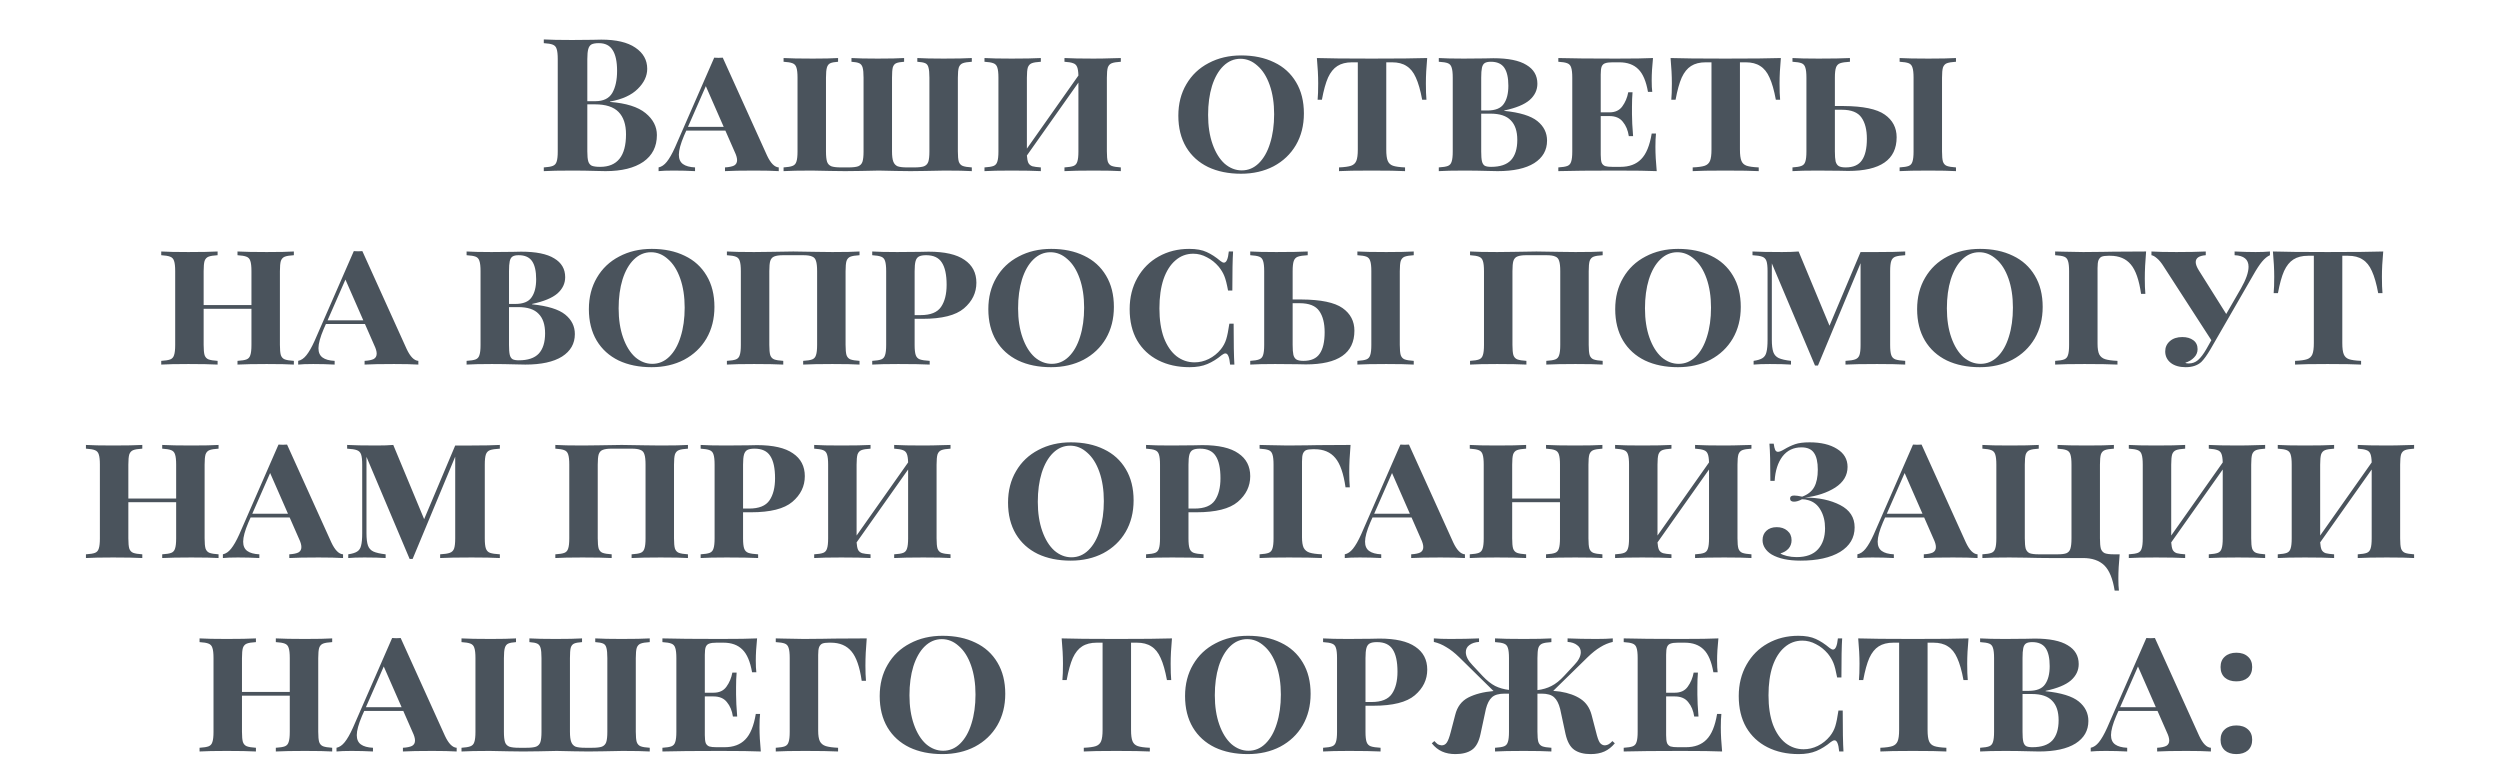 <?xml version="1.0" encoding="UTF-8"?> <svg xmlns="http://www.w3.org/2000/svg" width="336" height="104" viewBox="0 0 336 104" fill="none"> <path d="M81.986 13.7C84.153 13.867 85.744 14.367 86.761 15.2C87.778 16.033 88.286 17.017 88.286 18.15C88.286 19.7 87.677 20.9 86.461 21.75C85.244 22.583 83.552 23 81.386 23C80.903 23 80.494 22.992 80.161 22.975C79.061 22.942 77.986 22.925 76.936 22.925C75.219 22.925 73.936 22.95 73.086 23V22.5C73.636 22.467 74.036 22.4 74.286 22.3C74.552 22.2 74.728 22.008 74.811 21.725C74.911 21.442 74.961 20.983 74.961 20.35V7.95C74.961 7.317 74.911 6.858 74.811 6.575C74.728 6.292 74.552 6.1 74.286 6C74.036 5.9 73.636 5.833 73.086 5.8V5.3C73.936 5.35 75.203 5.375 76.886 5.375L79.661 5.35C79.994 5.333 80.377 5.325 80.811 5.325C82.811 5.325 84.336 5.683 85.386 6.4C86.453 7.117 86.986 8.067 86.986 9.25C86.986 10.217 86.561 11.117 85.711 11.95C84.877 12.783 83.636 13.35 81.986 13.65V13.7ZM80.486 5.8C80.036 5.8 79.703 5.858 79.486 5.975C79.286 6.092 79.144 6.3 79.061 6.6C78.978 6.9 78.936 7.35 78.936 7.95V13.6H80.011C81.094 13.6 81.853 13.233 82.286 12.5C82.719 11.75 82.936 10.758 82.936 9.525C82.936 8.275 82.736 7.342 82.336 6.725C81.953 6.108 81.336 5.8 80.486 5.8ZM80.661 22.425C82.978 22.425 84.136 20.967 84.136 18.05C84.136 16.733 83.802 15.733 83.136 15.05C82.469 14.367 81.419 14.025 79.986 14.025H78.936V20.35C78.936 20.95 78.978 21.392 79.061 21.675C79.144 21.958 79.302 22.158 79.536 22.275C79.786 22.375 80.161 22.425 80.661 22.425ZM103.089 20.9C103.572 21.933 104.097 22.467 104.664 22.5V23C103.864 22.95 102.772 22.925 101.389 22.925C99.605 22.925 98.289 22.95 97.439 23V22.5C97.989 22.467 98.397 22.383 98.664 22.25C98.93 22.1 99.064 21.858 99.064 21.525C99.064 21.225 98.955 20.85 98.739 20.4L97.489 17.55H92.239L91.939 18.225C91.472 19.325 91.239 20.183 91.239 20.8C91.239 21.367 91.422 21.783 91.789 22.05C92.155 22.317 92.697 22.467 93.414 22.5V23C92.464 22.95 91.505 22.925 90.539 22.925C89.639 22.925 88.964 22.95 88.514 23V22.5C88.914 22.417 89.28 22.167 89.614 21.75C89.964 21.317 90.33 20.675 90.714 19.825L95.989 7.75C96.122 7.767 96.314 7.775 96.564 7.775C96.83 7.775 97.022 7.767 97.139 7.75L103.089 20.9ZM97.264 17.05L94.864 11.575L92.464 17.05H97.264ZM130.612 8.3C130.046 8.333 129.637 8.4 129.387 8.5C129.137 8.6 128.962 8.792 128.862 9.075C128.779 9.358 128.737 9.817 128.737 10.45V20.35C128.737 20.983 128.779 21.442 128.862 21.725C128.962 22.008 129.137 22.2 129.387 22.3C129.637 22.4 130.046 22.467 130.612 22.5V23C129.812 22.95 128.596 22.925 126.962 22.925C126.329 22.925 125.462 22.942 124.362 22.975L122.387 23L120.412 22.975C119.379 22.942 118.612 22.925 118.112 22.925C117.596 22.925 116.804 22.942 115.737 22.975L113.587 23L111.612 22.975C110.512 22.942 109.679 22.925 109.112 22.925C107.412 22.925 106.146 22.95 105.312 23V22.5C105.862 22.467 106.262 22.4 106.512 22.3C106.779 22.2 106.954 22.008 107.037 21.725C107.137 21.442 107.187 20.983 107.187 20.35V10.45C107.187 9.817 107.137 9.358 107.037 9.075C106.954 8.792 106.779 8.6 106.512 8.5C106.262 8.4 105.862 8.333 105.312 8.3V7.8C106.162 7.85 107.479 7.875 109.262 7.875C110.712 7.875 111.837 7.85 112.637 7.8V8.3C112.154 8.333 111.804 8.4 111.587 8.5C111.371 8.6 111.221 8.792 111.137 9.075C111.054 9.358 111.012 9.817 111.012 10.45V20.35C111.012 20.983 111.062 21.45 111.162 21.75C111.262 22.033 111.454 22.233 111.737 22.35C112.021 22.45 112.454 22.5 113.037 22.5H114.037C114.621 22.5 115.054 22.45 115.337 22.35C115.621 22.233 115.812 22.033 115.912 21.75C116.012 21.45 116.062 20.983 116.062 20.35V10.45C116.062 9.817 116.021 9.358 115.937 9.075C115.854 8.792 115.704 8.6 115.487 8.5C115.271 8.4 114.921 8.333 114.437 8.3V7.8C115.254 7.85 116.429 7.875 117.962 7.875C119.562 7.875 120.746 7.85 121.512 7.8V8.3C121.012 8.333 120.654 8.4 120.437 8.5C120.221 8.6 120.071 8.792 119.987 9.075C119.921 9.358 119.887 9.817 119.887 10.45V20.35C119.887 20.967 119.946 21.425 120.062 21.725C120.179 22.025 120.371 22.233 120.637 22.35C120.921 22.45 121.346 22.5 121.912 22.5H122.887C123.471 22.5 123.904 22.45 124.187 22.35C124.471 22.233 124.662 22.033 124.762 21.75C124.862 21.45 124.912 20.983 124.912 20.35V10.45C124.912 9.817 124.871 9.358 124.787 9.075C124.721 8.792 124.579 8.6 124.362 8.5C124.146 8.4 123.787 8.333 123.287 8.3V7.8C124.137 7.85 125.312 7.875 126.812 7.875C128.512 7.875 129.779 7.85 130.612 7.8V8.3ZM150.639 8.3C150.073 8.333 149.664 8.4 149.414 8.5C149.164 8.6 148.989 8.792 148.889 9.075C148.806 9.358 148.764 9.817 148.764 10.45V20.35C148.764 20.983 148.806 21.442 148.889 21.725C148.989 22.008 149.164 22.2 149.414 22.3C149.681 22.4 150.089 22.467 150.639 22.5V23C149.873 22.95 148.656 22.925 146.989 22.925C145.306 22.925 143.998 22.95 143.064 23V22.5C143.631 22.467 144.039 22.4 144.289 22.3C144.539 22.2 144.706 22.008 144.789 21.725C144.889 21.442 144.939 20.983 144.939 20.35V11.1L138.014 20.9C138.048 21.35 138.114 21.683 138.214 21.9C138.331 22.117 138.514 22.267 138.764 22.35C139.014 22.417 139.389 22.467 139.889 22.5V23C138.973 22.95 137.664 22.925 135.964 22.925C134.331 22.925 133.114 22.95 132.314 23V22.5C132.881 22.467 133.289 22.4 133.539 22.3C133.789 22.2 133.956 22.008 134.039 21.725C134.139 21.442 134.189 20.983 134.189 20.35V10.45C134.189 9.817 134.139 9.358 134.039 9.075C133.956 8.792 133.781 8.6 133.514 8.5C133.264 8.4 132.864 8.333 132.314 8.3V7.8C133.114 7.85 134.331 7.875 135.964 7.875C137.664 7.875 138.973 7.85 139.889 7.8V8.3C139.323 8.333 138.914 8.4 138.664 8.5C138.414 8.6 138.239 8.792 138.139 9.075C138.056 9.358 138.014 9.817 138.014 10.45V19.975L144.939 10.15C144.923 9.617 144.864 9.233 144.764 9C144.664 8.75 144.489 8.583 144.239 8.5C143.989 8.4 143.598 8.333 143.064 8.3V7.8C143.981 7.85 145.289 7.875 146.989 7.875C147.789 7.875 148.673 7.858 149.639 7.825C149.923 7.808 150.256 7.8 150.639 7.8V8.3ZM166.819 7.45C168.502 7.45 169.977 7.758 171.244 8.375C172.511 8.975 173.494 9.867 174.194 11.05C174.894 12.217 175.244 13.617 175.244 15.25C175.244 16.85 174.886 18.267 174.169 19.5C173.452 20.717 172.452 21.667 171.169 22.35C169.886 23.017 168.427 23.35 166.794 23.35C165.111 23.35 163.636 23.05 162.369 22.45C161.102 21.833 160.119 20.942 159.419 19.775C158.719 18.592 158.369 17.183 158.369 15.55C158.369 13.95 158.727 12.542 159.444 11.325C160.161 10.092 161.161 9.142 162.444 8.475C163.727 7.792 165.186 7.45 166.819 7.45ZM166.719 7.9C165.852 7.9 165.086 8.225 164.419 8.875C163.769 9.508 163.261 10.4 162.894 11.55C162.544 12.683 162.369 13.983 162.369 15.45C162.369 16.933 162.569 18.242 162.969 19.375C163.369 20.508 163.911 21.383 164.594 22C165.294 22.6 166.061 22.9 166.894 22.9C167.761 22.9 168.519 22.583 169.169 21.95C169.836 21.3 170.344 20.408 170.694 19.275C171.061 18.125 171.244 16.817 171.244 15.35C171.244 13.867 171.044 12.558 170.644 11.425C170.244 10.292 169.694 9.425 168.994 8.825C168.311 8.208 167.552 7.9 166.719 7.9ZM191.814 7.8C191.697 9.067 191.639 10.2 191.639 11.2C191.639 12.133 191.664 12.867 191.714 13.4H191.139C190.905 12.133 190.622 11.142 190.289 10.425C189.972 9.708 189.555 9.192 189.039 8.875C188.539 8.542 187.889 8.375 187.089 8.375H186.314V20.1C186.314 20.8 186.38 21.308 186.514 21.625C186.647 21.942 186.88 22.158 187.214 22.275C187.547 22.392 188.089 22.467 188.839 22.5V23C187.939 22.95 186.439 22.925 184.339 22.925C182.222 22.925 180.764 22.95 179.964 23V22.5C180.714 22.467 181.255 22.392 181.589 22.275C181.922 22.158 182.155 21.942 182.289 21.625C182.422 21.308 182.489 20.8 182.489 20.1V8.375H181.714C180.914 8.375 180.255 8.542 179.739 8.875C179.239 9.192 178.822 9.708 178.489 10.425C178.172 11.142 177.897 12.133 177.664 13.4H177.089C177.139 12.867 177.164 12.133 177.164 11.2C177.164 10.2 177.105 9.067 176.989 7.8C178.439 7.85 180.889 7.875 184.339 7.875C187.855 7.875 190.347 7.85 191.814 7.8ZM202.174 14.9C204.274 15.117 205.757 15.575 206.624 16.275C207.491 16.975 207.924 17.85 207.924 18.9C207.924 20.183 207.349 21.192 206.199 21.925C205.049 22.642 203.407 23 201.274 23C200.807 23 200.407 22.992 200.074 22.975C198.941 22.942 197.841 22.925 196.774 22.925C195.291 22.925 194.157 22.95 193.374 23V22.5C193.941 22.467 194.349 22.4 194.599 22.3C194.849 22.2 195.016 22.008 195.099 21.725C195.199 21.442 195.249 20.983 195.249 20.35V10.45C195.249 9.817 195.199 9.358 195.099 9.075C195.016 8.792 194.849 8.6 194.599 8.5C194.349 8.4 193.941 8.333 193.374 8.3V7.8C194.157 7.85 195.274 7.875 196.724 7.875L199.574 7.85C199.907 7.833 200.282 7.825 200.699 7.825C202.699 7.825 204.182 8.125 205.149 8.725C206.132 9.308 206.624 10.15 206.624 11.25C206.624 12.1 206.274 12.833 205.574 13.45C204.874 14.05 203.741 14.517 202.174 14.85V14.9ZM200.374 8.3C200.007 8.3 199.732 8.358 199.549 8.475C199.366 8.592 199.241 8.8 199.174 9.1C199.107 9.4 199.074 9.85 199.074 10.45V14.85H199.899C200.966 14.85 201.699 14.558 202.099 13.975C202.516 13.392 202.724 12.575 202.724 11.525C202.724 10.442 202.541 9.633 202.174 9.1C201.807 8.567 201.207 8.3 200.374 8.3ZM200.399 22.425C201.616 22.425 202.507 22.125 203.074 21.525C203.641 20.908 203.924 20 203.924 18.8C203.924 17.633 203.632 16.758 203.049 16.175C202.482 15.575 201.574 15.275 200.324 15.275H199.074V20.35C199.074 20.95 199.107 21.392 199.174 21.675C199.241 21.958 199.366 22.158 199.549 22.275C199.732 22.375 200.016 22.425 200.399 22.425ZM222.488 19.75C222.488 20.7 222.547 21.783 222.663 23C221.58 22.95 219.755 22.925 217.188 22.925C213.755 22.925 211.172 22.95 209.438 23V22.5C210.005 22.467 210.413 22.4 210.663 22.3C210.913 22.2 211.08 22.008 211.163 21.725C211.263 21.442 211.313 20.983 211.313 20.35V10.45C211.313 9.817 211.263 9.358 211.163 9.075C211.08 8.792 210.905 8.6 210.638 8.5C210.388 8.4 209.988 8.333 209.438 8.3V7.8C211.172 7.85 213.755 7.875 217.188 7.875C219.522 7.875 221.18 7.85 222.163 7.8C222.047 8.917 221.988 9.917 221.988 10.8C221.988 11.45 222.013 11.967 222.063 12.35H221.488C221.238 10.917 220.805 9.9 220.188 9.3C219.572 8.683 218.722 8.375 217.638 8.375H216.713C216.28 8.375 215.955 8.417 215.738 8.5C215.522 8.567 215.363 8.717 215.263 8.95C215.18 9.167 215.138 9.517 215.138 10V15.1H216.313C217.08 15.1 217.655 14.833 218.038 14.3C218.438 13.75 218.705 13.117 218.838 12.4H219.413C219.363 12.967 219.338 13.617 219.338 14.35V15.35C219.338 16.1 219.388 17.083 219.488 18.3H218.913C218.797 17.517 218.53 16.875 218.113 16.375C217.713 15.858 217.113 15.6 216.313 15.6H215.138V20.8C215.138 21.283 215.18 21.642 215.263 21.875C215.363 22.092 215.522 22.242 215.738 22.325C215.955 22.392 216.28 22.425 216.713 22.425H217.788C218.972 22.425 219.897 22.083 220.563 21.4C221.247 20.717 221.722 19.567 221.988 17.95H222.563C222.513 18.417 222.488 19.017 222.488 19.75ZM239.348 7.8C239.231 9.067 239.173 10.2 239.173 11.2C239.173 12.133 239.198 12.867 239.248 13.4H238.673C238.439 12.133 238.156 11.142 237.823 10.425C237.506 9.708 237.089 9.192 236.573 8.875C236.073 8.542 235.423 8.375 234.623 8.375H233.848V20.1C233.848 20.8 233.914 21.308 234.048 21.625C234.181 21.942 234.414 22.158 234.748 22.275C235.081 22.392 235.623 22.467 236.373 22.5V23C235.473 22.95 233.973 22.925 231.873 22.925C229.756 22.925 228.298 22.95 227.498 23V22.5C228.248 22.467 228.789 22.392 229.123 22.275C229.456 22.158 229.689 21.942 229.823 21.625C229.956 21.308 230.023 20.8 230.023 20.1V8.375H229.248C228.448 8.375 227.789 8.542 227.273 8.875C226.773 9.192 226.356 9.708 226.023 10.425C225.706 11.142 225.431 12.133 225.198 13.4H224.623C224.673 12.867 224.698 12.133 224.698 11.2C224.698 10.2 224.639 9.067 224.523 7.8C225.973 7.85 228.423 7.875 231.873 7.875C235.389 7.875 237.881 7.85 239.348 7.8ZM247.783 14.25C250.4 14.267 252.241 14.65 253.308 15.4C254.375 16.15 254.908 17.167 254.908 18.45C254.908 21.467 252.733 22.975 248.383 22.975C247.933 22.975 247.541 22.967 247.208 22.95L244.258 22.925C242.808 22.925 241.691 22.95 240.908 23V22.5C241.458 22.467 241.858 22.4 242.108 22.3C242.375 22.2 242.55 22.008 242.633 21.725C242.733 21.442 242.783 20.983 242.783 20.35V10.45C242.783 9.817 242.733 9.358 242.633 9.075C242.55 8.792 242.383 8.6 242.133 8.5C241.883 8.4 241.475 8.333 240.908 8.3V7.8C241.691 7.85 242.858 7.875 244.408 7.875C246.241 7.875 247.65 7.85 248.633 7.8V8.3C248.033 8.333 247.591 8.4 247.308 8.5C247.041 8.6 246.858 8.792 246.758 9.075C246.658 9.358 246.608 9.817 246.608 10.45V14.25H247.783ZM262.883 8.3C262.333 8.333 261.925 8.4 261.658 8.5C261.408 8.6 261.233 8.792 261.133 9.075C261.05 9.358 261.008 9.817 261.008 10.45V20.35C261.008 20.983 261.05 21.442 261.133 21.725C261.233 22.008 261.408 22.2 261.658 22.3C261.925 22.4 262.333 22.467 262.883 22.5V23C262.033 22.95 260.8 22.925 259.183 22.925C257.433 22.925 256.141 22.95 255.308 23V22.5C255.875 22.467 256.283 22.4 256.533 22.3C256.783 22.2 256.95 22.008 257.033 21.725C257.133 21.442 257.183 20.983 257.183 20.35V10.45C257.183 9.817 257.133 9.358 257.033 9.075C256.95 8.792 256.783 8.6 256.533 8.5C256.283 8.4 255.875 8.333 255.308 8.3V7.8C256.141 7.85 257.433 7.875 259.183 7.875C260.8 7.875 262.033 7.85 262.883 7.8V8.3ZM248.058 22.5C249.075 22.5 249.8 22.183 250.233 21.55C250.683 20.917 250.908 19.95 250.908 18.65C250.908 17.433 250.666 16.483 250.183 15.8C249.7 15.1 248.816 14.75 247.533 14.75H246.608V20.35C246.608 20.95 246.641 21.4 246.708 21.7C246.791 22 246.933 22.208 247.133 22.325C247.333 22.442 247.641 22.5 248.058 22.5ZM39.495 34.3C38.928 34.333 38.52 34.4 38.27 34.5C38.02 34.6 37.845 34.792 37.745 35.075C37.661 35.358 37.62 35.817 37.62 36.45V46.35C37.62 46.983 37.661 47.442 37.745 47.725C37.845 48.008 38.02 48.2 38.27 48.3C38.536 48.4 38.945 48.467 39.495 48.5V49C38.728 48.95 37.511 48.925 35.845 48.925C34.161 48.925 32.853 48.95 31.92 49V48.5C32.486 48.467 32.895 48.4 33.145 48.3C33.395 48.2 33.562 48.008 33.645 47.725C33.745 47.442 33.795 46.983 33.795 46.35V41.5H27.37V46.35C27.37 46.983 27.412 47.442 27.495 47.725C27.595 48.008 27.77 48.2 28.02 48.3C28.287 48.4 28.695 48.467 29.245 48.5V49C28.328 48.95 27.02 48.925 25.32 48.925C23.686 48.925 22.47 48.95 21.67 49V48.5C22.236 48.467 22.645 48.4 22.895 48.3C23.145 48.2 23.311 48.008 23.395 47.725C23.495 47.442 23.545 46.983 23.545 46.35V36.45C23.545 35.817 23.495 35.358 23.395 35.075C23.311 34.792 23.137 34.6 22.87 34.5C22.62 34.4 22.22 34.333 21.67 34.3V33.8C22.47 33.85 23.686 33.875 25.32 33.875C27.02 33.875 28.328 33.85 29.245 33.8V34.3C28.678 34.333 28.27 34.4 28.02 34.5C27.77 34.6 27.595 34.792 27.495 35.075C27.412 35.358 27.37 35.817 27.37 36.45V41H33.795V36.45C33.795 35.817 33.745 35.358 33.645 35.075C33.562 34.792 33.386 34.6 33.12 34.5C32.87 34.4 32.47 34.333 31.92 34.3V33.8C32.853 33.85 34.161 33.875 35.845 33.875C37.511 33.875 38.728 33.85 39.495 33.8V34.3ZM54.651 46.9C55.134 47.933 55.659 48.467 56.226 48.5V49C55.426 48.95 54.334 48.925 52.951 48.925C51.168 48.925 49.851 48.95 49.001 49V48.5C49.551 48.467 49.959 48.383 50.226 48.25C50.493 48.1 50.626 47.858 50.626 47.525C50.626 47.225 50.518 46.85 50.301 46.4L49.051 43.55H43.801L43.501 44.225C43.034 45.325 42.801 46.183 42.801 46.8C42.801 47.367 42.984 47.783 43.351 48.05C43.718 48.317 44.259 48.467 44.976 48.5V49C44.026 48.95 43.068 48.925 42.101 48.925C41.201 48.925 40.526 48.95 40.076 49V48.5C40.476 48.417 40.843 48.167 41.176 47.75C41.526 47.317 41.893 46.675 42.276 45.825L47.551 33.75C47.684 33.767 47.876 33.775 48.126 33.775C48.393 33.775 48.584 33.767 48.701 33.75L54.651 46.9ZM48.826 43.05L46.426 37.575L44.026 43.05H48.826ZM71.51 40.9C73.61 41.117 75.093 41.575 75.96 42.275C76.826 42.975 77.26 43.85 77.26 44.9C77.26 46.183 76.685 47.192 75.535 47.925C74.385 48.642 72.743 49 70.61 49C70.143 49 69.743 48.992 69.41 48.975C68.276 48.942 67.177 48.925 66.11 48.925C64.626 48.925 63.493 48.95 62.71 49V48.5C63.276 48.467 63.685 48.4 63.935 48.3C64.185 48.2 64.352 48.008 64.435 47.725C64.535 47.442 64.585 46.983 64.585 46.35V36.45C64.585 35.817 64.535 35.358 64.435 35.075C64.352 34.792 64.185 34.6 63.935 34.5C63.685 34.4 63.276 34.333 62.71 34.3V33.8C63.493 33.85 64.61 33.875 66.06 33.875L68.91 33.85C69.243 33.833 69.618 33.825 70.035 33.825C72.035 33.825 73.518 34.125 74.485 34.725C75.468 35.308 75.96 36.15 75.96 37.25C75.96 38.1 75.61 38.833 74.91 39.45C74.21 40.05 73.076 40.517 71.51 40.85V40.9ZM69.71 34.3C69.343 34.3 69.068 34.358 68.885 34.475C68.701 34.592 68.576 34.8 68.51 35.1C68.443 35.4 68.41 35.85 68.41 36.45V40.85H69.235C70.302 40.85 71.035 40.558 71.435 39.975C71.852 39.392 72.06 38.575 72.06 37.525C72.06 36.442 71.876 35.633 71.51 35.1C71.143 34.567 70.543 34.3 69.71 34.3ZM69.735 48.425C70.951 48.425 71.843 48.125 72.41 47.525C72.977 46.908 73.26 46 73.26 44.8C73.26 43.633 72.968 42.758 72.385 42.175C71.818 41.575 70.91 41.275 69.66 41.275H68.41V46.35C68.41 46.95 68.443 47.392 68.51 47.675C68.576 47.958 68.701 48.158 68.885 48.275C69.068 48.375 69.352 48.425 69.735 48.425ZM87.595 33.45C89.278 33.45 90.754 33.758 92.02 34.375C93.287 34.975 94.27 35.867 94.97 37.05C95.67 38.217 96.02 39.617 96.02 41.25C96.02 42.85 95.662 44.267 94.945 45.5C94.228 46.717 93.228 47.667 91.945 48.35C90.662 49.017 89.204 49.35 87.57 49.35C85.887 49.35 84.412 49.05 83.145 48.45C81.879 47.833 80.895 46.942 80.195 45.775C79.495 44.592 79.145 43.183 79.145 41.55C79.145 39.95 79.504 38.542 80.22 37.325C80.937 36.092 81.937 35.142 83.22 34.475C84.504 33.792 85.962 33.45 87.595 33.45ZM87.495 33.9C86.629 33.9 85.862 34.225 85.195 34.875C84.545 35.508 84.037 36.4 83.67 37.55C83.32 38.683 83.145 39.983 83.145 41.45C83.145 42.933 83.345 44.242 83.745 45.375C84.145 46.508 84.687 47.383 85.37 48C86.07 48.6 86.837 48.9 87.67 48.9C88.537 48.9 89.295 48.583 89.945 47.95C90.612 47.3 91.12 46.408 91.47 45.275C91.837 44.125 92.02 42.817 92.02 41.35C92.02 39.867 91.82 38.558 91.42 37.425C91.02 36.292 90.47 35.425 89.77 34.825C89.087 34.208 88.329 33.9 87.495 33.9ZM115.52 34.3C114.954 34.333 114.545 34.4 114.295 34.5C114.045 34.6 113.87 34.792 113.77 35.075C113.687 35.358 113.645 35.817 113.645 36.45V46.35C113.645 46.983 113.687 47.442 113.77 47.725C113.87 48.008 114.045 48.2 114.295 48.3C114.562 48.4 114.97 48.467 115.52 48.5V49C114.754 48.95 113.537 48.925 111.87 48.925C110.187 48.925 108.879 48.95 107.945 49V48.5C108.512 48.467 108.92 48.4 109.17 48.3C109.42 48.2 109.587 48.008 109.67 47.725C109.77 47.442 109.82 46.983 109.82 46.35V36.45C109.82 35.817 109.77 35.358 109.67 35.075C109.587 34.775 109.412 34.575 109.145 34.475C108.895 34.358 108.495 34.3 107.945 34.3H105.27C104.72 34.3 104.312 34.358 104.045 34.475C103.795 34.575 103.62 34.775 103.52 35.075C103.437 35.358 103.395 35.817 103.395 36.45V46.35C103.395 46.983 103.437 47.442 103.52 47.725C103.62 48.008 103.795 48.2 104.045 48.3C104.312 48.4 104.72 48.467 105.27 48.5V49C104.354 48.95 103.045 48.925 101.345 48.925C99.712 48.925 98.495 48.95 97.695 49V48.5C98.262 48.467 98.67 48.4 98.92 48.3C99.17 48.2 99.337 48.008 99.42 47.725C99.52 47.442 99.57 46.983 99.57 46.35V36.45C99.57 35.817 99.52 35.358 99.42 35.075C99.337 34.792 99.162 34.6 98.895 34.5C98.645 34.4 98.245 34.333 97.695 34.3V33.8C98.495 33.85 99.712 33.875 101.345 33.875L103.52 33.85C104.754 33.817 105.787 33.8 106.62 33.8C107.454 33.8 108.487 33.817 109.72 33.85L111.87 33.875C113.537 33.875 114.754 33.85 115.52 33.8V34.3ZM122.926 42.85V46.35C122.926 46.983 122.976 47.442 123.076 47.725C123.176 48.008 123.36 48.2 123.626 48.3C123.91 48.4 124.351 48.467 124.951 48.5V49C123.985 48.95 122.576 48.925 120.726 48.925C119.176 48.925 118.01 48.95 117.226 49V48.5C117.793 48.467 118.201 48.4 118.451 48.3C118.701 48.2 118.868 48.008 118.951 47.725C119.051 47.442 119.101 46.983 119.101 46.35V36.45C119.101 35.817 119.051 35.358 118.951 35.075C118.868 34.792 118.693 34.6 118.426 34.5C118.176 34.4 117.776 34.333 117.226 34.3V33.8C118.01 33.85 119.126 33.875 120.576 33.875L123.601 33.85C123.951 33.833 124.351 33.825 124.801 33.825C126.968 33.825 128.576 34.192 129.626 34.925C130.693 35.642 131.226 36.667 131.226 38C131.226 39.35 130.668 40.5 129.551 41.45C128.451 42.383 126.601 42.85 124.001 42.85H122.926ZM124.476 34.3C124.043 34.3 123.718 34.358 123.501 34.475C123.285 34.592 123.135 34.8 123.051 35.1C122.968 35.4 122.926 35.85 122.926 36.45V42.35H123.751C125.068 42.35 125.976 41.983 126.476 41.25C126.976 40.517 127.226 39.525 127.226 38.275C127.226 36.925 127.01 35.925 126.576 35.275C126.16 34.625 125.46 34.3 124.476 34.3ZM141.282 33.45C142.965 33.45 144.44 33.758 145.707 34.375C146.973 34.975 147.957 35.867 148.657 37.05C149.357 38.217 149.707 39.617 149.707 41.25C149.707 42.85 149.348 44.267 148.632 45.5C147.915 46.717 146.915 47.667 145.632 48.35C144.348 49.017 142.89 49.35 141.257 49.35C139.573 49.35 138.098 49.05 136.832 48.45C135.565 47.833 134.582 46.942 133.882 45.775C133.182 44.592 132.832 43.183 132.832 41.55C132.832 39.95 133.19 38.542 133.907 37.325C134.623 36.092 135.623 35.142 136.907 34.475C138.19 33.792 139.648 33.45 141.282 33.45ZM141.182 33.9C140.315 33.9 139.548 34.225 138.882 34.875C138.232 35.508 137.723 36.4 137.357 37.55C137.007 38.683 136.832 39.983 136.832 41.45C136.832 42.933 137.032 44.242 137.432 45.375C137.832 46.508 138.373 47.383 139.057 48C139.757 48.6 140.523 48.9 141.357 48.9C142.223 48.9 142.982 48.583 143.632 47.95C144.298 47.3 144.807 46.408 145.157 45.275C145.523 44.125 145.707 42.817 145.707 41.35C145.707 39.867 145.507 38.558 145.107 37.425C144.707 36.292 144.157 35.425 143.457 34.825C142.773 34.208 142.015 33.9 141.182 33.9ZM159.826 33.45C160.793 33.45 161.576 33.592 162.176 33.875C162.776 34.142 163.393 34.542 164.026 35.075C164.21 35.225 164.368 35.3 164.501 35.3C164.835 35.3 165.051 34.8 165.151 33.8H165.726C165.66 34.8 165.626 36.55 165.626 39.05H165.051C164.885 38.15 164.718 37.5 164.551 37.1C164.385 36.683 164.135 36.267 163.801 35.85C163.335 35.3 162.801 34.875 162.201 34.575C161.618 34.258 161.01 34.1 160.376 34.1C159.46 34.1 158.66 34.4 157.976 35C157.293 35.583 156.76 36.425 156.376 37.525C156.01 38.625 155.826 39.933 155.826 41.45C155.826 42.983 156.026 44.3 156.426 45.4C156.843 46.483 157.41 47.308 158.126 47.875C158.843 48.425 159.651 48.7 160.551 48.7C161.201 48.7 161.835 48.55 162.451 48.25C163.085 47.933 163.626 47.5 164.076 46.95C164.41 46.533 164.651 46.083 164.801 45.6C164.951 45.117 165.093 44.417 165.226 43.5H165.801C165.801 46.117 165.835 47.95 165.901 49H165.326C165.276 48.483 165.201 48.108 165.101 47.875C165.001 47.625 164.868 47.5 164.701 47.5C164.568 47.5 164.401 47.575 164.201 47.725C163.585 48.242 162.943 48.642 162.276 48.925C161.61 49.208 160.81 49.35 159.876 49.35C158.293 49.35 156.893 49.042 155.676 48.425C154.46 47.808 153.51 46.917 152.826 45.75C152.16 44.583 151.826 43.183 151.826 41.55C151.826 39.967 152.176 38.558 152.876 37.325C153.576 36.092 154.526 35.142 155.726 34.475C156.943 33.792 158.31 33.45 159.826 33.45ZM174.907 40.25C177.524 40.267 179.365 40.65 180.432 41.4C181.499 42.15 182.032 43.167 182.032 44.45C182.032 47.467 179.857 48.975 175.507 48.975C175.057 48.975 174.665 48.967 174.332 48.95L171.382 48.925C169.932 48.925 168.815 48.95 168.032 49V48.5C168.582 48.467 168.982 48.4 169.232 48.3C169.499 48.2 169.674 48.008 169.757 47.725C169.857 47.442 169.907 46.983 169.907 46.35V36.45C169.907 35.817 169.857 35.358 169.757 35.075C169.674 34.792 169.507 34.6 169.257 34.5C169.007 34.4 168.599 34.333 168.032 34.3V33.8C168.815 33.85 169.982 33.875 171.532 33.875C173.365 33.875 174.774 33.85 175.757 33.8V34.3C175.157 34.333 174.715 34.4 174.432 34.5C174.165 34.6 173.982 34.792 173.882 35.075C173.782 35.358 173.732 35.817 173.732 36.45V40.25H174.907ZM190.007 34.3C189.457 34.333 189.049 34.4 188.782 34.5C188.532 34.6 188.357 34.792 188.257 35.075C188.174 35.358 188.132 35.817 188.132 36.45V46.35C188.132 46.983 188.174 47.442 188.257 47.725C188.357 48.008 188.532 48.2 188.782 48.3C189.049 48.4 189.457 48.467 190.007 48.5V49C189.157 48.95 187.924 48.925 186.307 48.925C184.557 48.925 183.265 48.95 182.432 49V48.5C182.999 48.467 183.407 48.4 183.657 48.3C183.907 48.2 184.074 48.008 184.157 47.725C184.257 47.442 184.307 46.983 184.307 46.35V36.45C184.307 35.817 184.257 35.358 184.157 35.075C184.074 34.792 183.907 34.6 183.657 34.5C183.407 34.4 182.999 34.333 182.432 34.3V33.8C183.265 33.85 184.557 33.875 186.307 33.875C187.924 33.875 189.157 33.85 190.007 33.8V34.3ZM175.182 48.5C176.199 48.5 176.924 48.183 177.357 47.55C177.807 46.917 178.032 45.95 178.032 44.65C178.032 43.433 177.79 42.483 177.307 41.8C176.824 41.1 175.94 40.75 174.657 40.75H173.732V46.35C173.732 46.95 173.765 47.4 173.832 47.7C173.915 48 174.057 48.208 174.257 48.325C174.457 48.442 174.765 48.5 175.182 48.5ZM215.398 34.3C214.831 34.333 214.423 34.4 214.173 34.5C213.923 34.6 213.748 34.792 213.648 35.075C213.565 35.358 213.523 35.817 213.523 36.45V46.35C213.523 46.983 213.565 47.442 213.648 47.725C213.748 48.008 213.923 48.2 214.173 48.3C214.44 48.4 214.848 48.467 215.398 48.5V49C214.631 48.95 213.415 48.925 211.748 48.925C210.065 48.925 208.756 48.95 207.823 49V48.5C208.39 48.467 208.798 48.4 209.048 48.3C209.298 48.2 209.465 48.008 209.548 47.725C209.648 47.442 209.698 46.983 209.698 46.35V36.45C209.698 35.817 209.648 35.358 209.548 35.075C209.465 34.775 209.29 34.575 209.023 34.475C208.773 34.358 208.373 34.3 207.823 34.3H205.148C204.598 34.3 204.19 34.358 203.923 34.475C203.673 34.575 203.498 34.775 203.398 35.075C203.315 35.358 203.273 35.817 203.273 36.45V46.35C203.273 46.983 203.315 47.442 203.398 47.725C203.498 48.008 203.673 48.2 203.923 48.3C204.19 48.4 204.598 48.467 205.148 48.5V49C204.231 48.95 202.923 48.925 201.223 48.925C199.59 48.925 198.373 48.95 197.573 49V48.5C198.14 48.467 198.548 48.4 198.798 48.3C199.048 48.2 199.215 48.008 199.298 47.725C199.398 47.442 199.448 46.983 199.448 46.35V36.45C199.448 35.817 199.398 35.358 199.298 35.075C199.215 34.792 199.04 34.6 198.773 34.5C198.523 34.4 198.123 34.333 197.573 34.3V33.8C198.373 33.85 199.59 33.875 201.223 33.875L203.398 33.85C204.631 33.817 205.665 33.8 206.498 33.8C207.331 33.8 208.365 33.817 209.598 33.85L211.748 33.875C213.415 33.875 214.631 33.85 215.398 33.8V34.3ZM225.535 33.45C227.218 33.45 228.693 33.758 229.96 34.375C231.226 34.975 232.21 35.867 232.91 37.05C233.61 38.217 233.96 39.617 233.96 41.25C233.96 42.85 233.601 44.267 232.885 45.5C232.168 46.717 231.168 47.667 229.885 48.35C228.601 49.017 227.143 49.35 225.51 49.35C223.826 49.35 222.351 49.05 221.085 48.45C219.818 47.833 218.835 46.942 218.135 45.775C217.435 44.592 217.085 43.183 217.085 41.55C217.085 39.95 217.443 38.542 218.16 37.325C218.876 36.092 219.876 35.142 221.16 34.475C222.443 33.792 223.901 33.45 225.535 33.45ZM225.435 33.9C224.568 33.9 223.801 34.225 223.135 34.875C222.485 35.508 221.976 36.4 221.61 37.55C221.26 38.683 221.085 39.983 221.085 41.45C221.085 42.933 221.285 44.242 221.685 45.375C222.085 46.508 222.626 47.383 223.31 48C224.01 48.6 224.776 48.9 225.61 48.9C226.476 48.9 227.235 48.583 227.885 47.95C228.551 47.3 229.06 46.408 229.41 45.275C229.776 44.125 229.96 42.817 229.96 41.35C229.96 39.867 229.76 38.558 229.36 37.425C228.96 36.292 228.41 35.425 227.71 34.825C227.026 34.208 226.268 33.9 225.435 33.9ZM256.06 34.3C255.46 34.333 255.018 34.4 254.735 34.5C254.468 34.6 254.285 34.792 254.185 35.075C254.085 35.358 254.035 35.817 254.035 36.45V46.35C254.035 46.983 254.085 47.442 254.185 47.725C254.285 48.008 254.468 48.2 254.735 48.3C255.018 48.4 255.46 48.467 256.06 48.5V49C255.16 48.95 253.901 48.925 252.285 48.925C250.351 48.925 248.935 48.95 248.035 49V48.5C248.635 48.467 249.068 48.4 249.335 48.3C249.618 48.2 249.81 48.008 249.91 47.725C250.01 47.442 250.06 46.983 250.06 46.35V35.375L244.335 49.125H243.935L238.135 35.4V45.65C238.135 46.383 238.201 46.942 238.335 47.325C238.468 47.692 238.71 47.958 239.06 48.125C239.426 48.292 239.976 48.417 240.71 48.5V49C239.993 48.95 239.043 48.925 237.86 48.925C236.943 48.925 236.218 48.95 235.685 49V48.5C236.235 48.417 236.635 48.292 236.885 48.125C237.151 47.958 237.326 47.692 237.41 47.325C237.51 46.958 237.56 46.4 237.56 45.65V36.45C237.56 35.817 237.51 35.358 237.41 35.075C237.31 34.792 237.118 34.6 236.835 34.5C236.568 34.4 236.135 34.333 235.535 34.3V33.8C236.401 33.85 237.726 33.875 239.51 33.875C240.376 33.875 241.118 33.85 241.735 33.8L245.885 43.775L250.06 33.875H252.285C253.901 33.875 255.16 33.85 256.06 33.8V34.3ZM266.111 33.45C267.794 33.45 269.269 33.758 270.536 34.375C271.803 34.975 272.786 35.867 273.486 37.05C274.186 38.217 274.536 39.617 274.536 41.25C274.536 42.85 274.178 44.267 273.461 45.5C272.744 46.717 271.744 47.667 270.461 48.35C269.178 49.017 267.719 49.35 266.086 49.35C264.403 49.35 262.928 49.05 261.661 48.45C260.394 47.833 259.411 46.942 258.711 45.775C258.011 44.592 257.661 43.183 257.661 41.55C257.661 39.95 258.019 38.542 258.736 37.325C259.453 36.092 260.453 35.142 261.736 34.475C263.019 33.792 264.478 33.45 266.111 33.45ZM266.011 33.9C265.144 33.9 264.378 34.225 263.711 34.875C263.061 35.508 262.553 36.4 262.186 37.55C261.836 38.683 261.661 39.983 261.661 41.45C261.661 42.933 261.861 44.242 262.261 45.375C262.661 46.508 263.203 47.383 263.886 48C264.586 48.6 265.353 48.9 266.186 48.9C267.053 48.9 267.811 48.583 268.461 47.95C269.128 47.3 269.636 46.408 269.986 45.275C270.353 44.125 270.536 42.817 270.536 41.35C270.536 39.867 270.336 38.558 269.936 37.425C269.536 36.292 268.986 35.425 268.286 34.825C267.603 34.208 266.844 33.9 266.011 33.9ZM288.436 33.8C288.319 35.15 288.261 36.367 288.261 37.45C288.261 38.267 288.286 38.95 288.336 39.5H287.761C287.494 37.633 287.036 36.317 286.386 35.55C285.736 34.767 284.811 34.375 283.611 34.375H283.361C282.961 34.375 282.661 34.417 282.461 34.5C282.278 34.583 282.136 34.742 282.036 34.975C281.953 35.192 281.911 35.542 281.911 36.025V46.2C281.911 46.833 281.986 47.308 282.136 47.625C282.303 47.942 282.569 48.158 282.936 48.275C283.303 48.392 283.853 48.467 284.586 48.5V49C283.569 48.95 282.094 48.925 280.161 48.925C278.378 48.925 277.061 48.95 276.211 49V48.5C276.778 48.467 277.186 48.4 277.436 48.3C277.686 48.2 277.853 48.008 277.936 47.725C278.036 47.442 278.086 46.983 278.086 46.35V36.45C278.086 35.817 278.036 35.358 277.936 35.075C277.853 34.792 277.686 34.6 277.436 34.5C277.186 34.4 276.778 34.333 276.211 34.3V33.8L277.261 33.825C278.428 33.858 279.336 33.875 279.986 33.875L282.611 33.85C282.994 33.833 283.478 33.825 284.061 33.825C286.044 33.825 287.503 33.817 288.436 33.8ZM303.155 33.875C303.889 33.875 304.53 33.85 305.08 33.8V34.3C304.73 34.45 304.38 34.733 304.03 35.15C303.68 35.567 303.28 36.175 302.83 36.975L298.48 44.525L297.08 46.95C296.63 47.717 296.222 48.283 295.855 48.65C295.339 49.117 294.639 49.35 293.755 49.35C292.922 49.35 292.255 49.158 291.755 48.775C291.255 48.375 291.005 47.858 291.005 47.225C291.005 46.675 291.214 46.217 291.63 45.85C292.047 45.483 292.605 45.3 293.305 45.3C293.905 45.3 294.397 45.442 294.78 45.725C295.164 46.008 295.355 46.408 295.355 46.925C295.355 47.358 295.197 47.733 294.88 48.05C294.58 48.367 294.189 48.6 293.705 48.75C293.789 48.817 293.939 48.85 294.155 48.85C294.639 48.85 295.055 48.7 295.405 48.4C295.772 48.083 296.147 47.592 296.53 46.925L297.205 45.725L290.805 35.825C290.505 35.342 290.205 34.975 289.905 34.725C289.622 34.475 289.372 34.333 289.155 34.3V33.8C289.905 33.85 291.022 33.875 292.505 33.875C294.055 33.875 295.372 33.85 296.455 33.8V34.3C295.555 34.367 295.105 34.675 295.105 35.225C295.105 35.525 295.247 35.9 295.53 36.35L299.205 42.2L301.18 38.775C301.864 37.575 302.205 36.6 302.205 35.85C302.205 34.867 301.58 34.35 300.33 34.3V33.8C301.464 33.85 302.405 33.875 303.155 33.875ZM320.305 33.8C320.188 35.067 320.13 36.2 320.13 37.2C320.13 38.133 320.155 38.867 320.205 39.4H319.63C319.396 38.133 319.113 37.142 318.78 36.425C318.463 35.708 318.046 35.192 317.53 34.875C317.03 34.542 316.38 34.375 315.58 34.375H314.805V46.1C314.805 46.8 314.871 47.308 315.005 47.625C315.138 47.942 315.371 48.158 315.705 48.275C316.038 48.392 316.58 48.467 317.33 48.5V49C316.43 48.95 314.93 48.925 312.83 48.925C310.713 48.925 309.255 48.95 308.455 49V48.5C309.205 48.467 309.746 48.392 310.08 48.275C310.413 48.158 310.646 47.942 310.78 47.625C310.913 47.308 310.98 46.8 310.98 46.1V34.375H310.205C309.405 34.375 308.746 34.542 308.23 34.875C307.73 35.192 307.313 35.708 306.98 36.425C306.663 37.142 306.388 38.133 306.155 39.4H305.58C305.63 38.867 305.655 38.133 305.655 37.2C305.655 36.2 305.596 35.067 305.48 33.8C306.93 33.85 309.38 33.875 312.83 33.875C316.346 33.875 318.838 33.85 320.305 33.8ZM29.375 60.3C28.808 60.333 28.4 60.4 28.15 60.5C27.9 60.6 27.725 60.792 27.625 61.075C27.542 61.358 27.5 61.817 27.5 62.45V72.35C27.5 72.983 27.542 73.442 27.625 73.725C27.725 74.008 27.9 74.2 28.15 74.3C28.417 74.4 28.825 74.467 29.375 74.5V75C28.608 74.95 27.392 74.925 25.725 74.925C24.042 74.925 22.733 74.95 21.8 75V74.5C22.367 74.467 22.775 74.4 23.025 74.3C23.275 74.2 23.442 74.008 23.525 73.725C23.625 73.442 23.675 72.983 23.675 72.35V67.5H17.25V72.35C17.25 72.983 17.292 73.442 17.375 73.725C17.475 74.008 17.65 74.2 17.9 74.3C18.167 74.4 18.575 74.467 19.125 74.5V75C18.209 74.95 16.9 74.925 15.2 74.925C13.567 74.925 12.35 74.95 11.55 75V74.5C12.117 74.467 12.525 74.4 12.775 74.3C13.025 74.2 13.192 74.008 13.275 73.725C13.375 73.442 13.425 72.983 13.425 72.35V62.45C13.425 61.817 13.375 61.358 13.275 61.075C13.192 60.792 13.017 60.6 12.75 60.5C12.5 60.4 12.1 60.333 11.55 60.3V59.8C12.35 59.85 13.567 59.875 15.2 59.875C16.9 59.875 18.209 59.85 19.125 59.8V60.3C18.558 60.333 18.15 60.4 17.9 60.5C17.65 60.6 17.475 60.792 17.375 61.075C17.292 61.358 17.25 61.817 17.25 62.45V67H23.675V62.45C23.675 61.817 23.625 61.358 23.525 61.075C23.442 60.792 23.267 60.6 23 60.5C22.75 60.4 22.35 60.333 21.8 60.3V59.8C22.733 59.85 24.042 59.875 25.725 59.875C27.392 59.875 28.608 59.85 29.375 59.8V60.3ZM44.531 72.9C45.015 73.933 45.54 74.467 46.106 74.5V75C45.306 74.95 44.215 74.925 42.831 74.925C41.048 74.925 39.731 74.95 38.881 75V74.5C39.431 74.467 39.84 74.383 40.106 74.25C40.373 74.1 40.506 73.858 40.506 73.525C40.506 73.225 40.398 72.85 40.181 72.4L38.931 69.55H33.681L33.381 70.225C32.915 71.325 32.681 72.183 32.681 72.8C32.681 73.367 32.865 73.783 33.231 74.05C33.598 74.317 34.14 74.467 34.856 74.5V75C33.906 74.95 32.948 74.925 31.981 74.925C31.081 74.925 30.406 74.95 29.956 75V74.5C30.356 74.417 30.723 74.167 31.056 73.75C31.406 73.317 31.773 72.675 32.156 71.825L37.431 59.75C37.565 59.767 37.756 59.775 38.006 59.775C38.273 59.775 38.465 59.767 38.581 59.75L44.531 72.9ZM38.706 69.05L36.306 63.575L33.906 69.05H38.706ZM67.18 60.3C66.58 60.333 66.139 60.4 65.855 60.5C65.589 60.6 65.405 60.792 65.305 61.075C65.205 61.358 65.155 61.817 65.155 62.45V72.35C65.155 72.983 65.205 73.442 65.305 73.725C65.405 74.008 65.589 74.2 65.855 74.3C66.139 74.4 66.58 74.467 67.18 74.5V75C66.28 74.95 65.022 74.925 63.405 74.925C61.472 74.925 60.055 74.95 59.155 75V74.5C59.755 74.467 60.189 74.4 60.455 74.3C60.739 74.2 60.93 74.008 61.03 73.725C61.13 73.442 61.18 72.983 61.18 72.35V61.375L55.455 75.125H55.055L49.255 61.4V71.65C49.255 72.383 49.322 72.942 49.455 73.325C49.589 73.692 49.83 73.958 50.18 74.125C50.547 74.292 51.097 74.417 51.83 74.5V75C51.114 74.95 50.164 74.925 48.98 74.925C48.064 74.925 47.339 74.95 46.805 75V74.5C47.355 74.417 47.755 74.292 48.005 74.125C48.272 73.958 48.447 73.692 48.53 73.325C48.63 72.958 48.68 72.4 48.68 71.65V62.45C48.68 61.817 48.63 61.358 48.53 61.075C48.43 60.792 48.239 60.6 47.955 60.5C47.689 60.4 47.255 60.333 46.655 60.3V59.8C47.522 59.85 48.847 59.875 50.63 59.875C51.497 59.875 52.239 59.85 52.855 59.8L57.005 69.775L61.18 59.875H63.405C65.022 59.875 66.28 59.85 67.18 59.8V60.3ZM92.461 60.3C91.894 60.333 91.486 60.4 91.236 60.5C90.986 60.6 90.811 60.792 90.711 61.075C90.628 61.358 90.586 61.817 90.586 62.45V72.35C90.586 72.983 90.628 73.442 90.711 73.725C90.811 74.008 90.986 74.2 91.236 74.3C91.503 74.4 91.911 74.467 92.461 74.5V75C91.695 74.95 90.478 74.925 88.811 74.925C87.128 74.925 85.82 74.95 84.886 75V74.5C85.453 74.467 85.861 74.4 86.111 74.3C86.361 74.2 86.528 74.008 86.611 73.725C86.711 73.442 86.761 72.983 86.761 72.35V62.45C86.761 61.817 86.711 61.358 86.611 61.075C86.528 60.775 86.353 60.575 86.086 60.475C85.836 60.358 85.436 60.3 84.886 60.3H82.211C81.661 60.3 81.253 60.358 80.986 60.475C80.736 60.575 80.561 60.775 80.461 61.075C80.378 61.358 80.336 61.817 80.336 62.45V72.35C80.336 72.983 80.378 73.442 80.461 73.725C80.561 74.008 80.736 74.2 80.986 74.3C81.253 74.4 81.661 74.467 82.211 74.5V75C81.294 74.95 79.986 74.925 78.286 74.925C76.653 74.925 75.436 74.95 74.636 75V74.5C75.203 74.467 75.611 74.4 75.861 74.3C76.111 74.2 76.278 74.008 76.361 73.725C76.461 73.442 76.511 72.983 76.511 72.35V62.45C76.511 61.817 76.461 61.358 76.361 61.075C76.278 60.792 76.103 60.6 75.836 60.5C75.586 60.4 75.186 60.333 74.636 60.3V59.8C75.436 59.85 76.653 59.875 78.286 59.875L80.461 59.85C81.695 59.817 82.728 59.8 83.561 59.8C84.394 59.8 85.428 59.817 86.661 59.85L88.811 59.875C90.478 59.875 91.695 59.85 92.461 59.8V60.3ZM99.867 68.85V72.35C99.867 72.983 99.917 73.442 100.017 73.725C100.117 74.008 100.301 74.2 100.567 74.3C100.851 74.4 101.292 74.467 101.892 74.5V75C100.926 74.95 99.517 74.925 97.667 74.925C96.117 74.925 94.951 74.95 94.167 75V74.5C94.734 74.467 95.142 74.4 95.392 74.3C95.642 74.2 95.809 74.008 95.892 73.725C95.992 73.442 96.042 72.983 96.042 72.35V62.45C96.042 61.817 95.992 61.358 95.892 61.075C95.809 60.792 95.634 60.6 95.367 60.5C95.117 60.4 94.717 60.333 94.167 60.3V59.8C94.951 59.85 96.067 59.875 97.517 59.875L100.542 59.85C100.892 59.833 101.292 59.825 101.742 59.825C103.909 59.825 105.517 60.192 106.567 60.925C107.634 61.642 108.167 62.667 108.167 64C108.167 65.35 107.609 66.5 106.492 67.45C105.392 68.383 103.542 68.85 100.942 68.85H99.867ZM101.417 60.3C100.984 60.3 100.659 60.358 100.442 60.475C100.226 60.592 100.076 60.8 99.992 61.1C99.909 61.4 99.867 61.85 99.867 62.45V68.35H100.692C102.009 68.35 102.917 67.983 103.417 67.25C103.917 66.517 104.167 65.525 104.167 64.275C104.167 62.925 103.951 61.925 103.517 61.275C103.101 60.625 102.401 60.3 101.417 60.3ZM127.751 60.3C127.185 60.333 126.776 60.4 126.526 60.5C126.276 60.6 126.101 60.792 126.001 61.075C125.918 61.358 125.876 61.817 125.876 62.45V72.35C125.876 72.983 125.918 73.442 126.001 73.725C126.101 74.008 126.276 74.2 126.526 74.3C126.793 74.4 127.201 74.467 127.751 74.5V75C126.985 74.95 125.768 74.925 124.101 74.925C122.418 74.925 121.11 74.95 120.176 75V74.5C120.743 74.467 121.151 74.4 121.401 74.3C121.651 74.2 121.818 74.008 121.901 73.725C122.001 73.442 122.051 72.983 122.051 72.35V63.1L115.126 72.9C115.16 73.35 115.226 73.683 115.326 73.9C115.443 74.117 115.626 74.267 115.876 74.35C116.126 74.417 116.501 74.467 117.001 74.5V75C116.085 74.95 114.776 74.925 113.076 74.925C111.443 74.925 110.226 74.95 109.426 75V74.5C109.993 74.467 110.401 74.4 110.651 74.3C110.901 74.2 111.068 74.008 111.151 73.725C111.251 73.442 111.301 72.983 111.301 72.35V62.45C111.301 61.817 111.251 61.358 111.151 61.075C111.068 60.792 110.893 60.6 110.626 60.5C110.376 60.4 109.976 60.333 109.426 60.3V59.8C110.226 59.85 111.443 59.875 113.076 59.875C114.776 59.875 116.085 59.85 117.001 59.8V60.3C116.435 60.333 116.026 60.4 115.776 60.5C115.526 60.6 115.351 60.792 115.251 61.075C115.168 61.358 115.126 61.817 115.126 62.45V71.975L122.051 62.15C122.035 61.617 121.976 61.233 121.876 61C121.776 60.75 121.601 60.583 121.351 60.5C121.101 60.4 120.71 60.333 120.176 60.3V59.8C121.093 59.85 122.401 59.875 124.101 59.875C124.901 59.875 125.785 59.858 126.751 59.825C127.035 59.808 127.368 59.8 127.751 59.8V60.3ZM143.931 59.45C145.614 59.45 147.089 59.758 148.356 60.375C149.622 60.975 150.606 61.867 151.306 63.05C152.006 64.217 152.356 65.617 152.356 67.25C152.356 68.85 151.997 70.267 151.281 71.5C150.564 72.717 149.564 73.667 148.281 74.35C146.997 75.017 145.539 75.35 143.906 75.35C142.222 75.35 140.747 75.05 139.481 74.45C138.214 73.833 137.231 72.942 136.531 71.775C135.831 70.592 135.481 69.183 135.481 67.55C135.481 65.95 135.839 64.542 136.556 63.325C137.272 62.092 138.272 61.142 139.556 60.475C140.839 59.792 142.297 59.45 143.931 59.45ZM143.831 59.9C142.964 59.9 142.197 60.225 141.531 60.875C140.881 61.508 140.372 62.4 140.006 63.55C139.656 64.683 139.481 65.983 139.481 67.45C139.481 68.933 139.681 70.242 140.081 71.375C140.481 72.508 141.022 73.383 141.706 74C142.406 74.6 143.172 74.9 144.006 74.9C144.872 74.9 145.631 74.583 146.281 73.95C146.947 73.3 147.456 72.408 147.806 71.275C148.172 70.125 148.356 68.817 148.356 67.35C148.356 65.867 148.156 64.558 147.756 63.425C147.356 62.292 146.806 61.425 146.106 60.825C145.422 60.208 144.664 59.9 143.831 59.9ZM159.731 68.85V72.35C159.731 72.983 159.781 73.442 159.881 73.725C159.981 74.008 160.164 74.2 160.431 74.3C160.714 74.4 161.156 74.467 161.756 74.5V75C160.789 74.95 159.381 74.925 157.531 74.925C155.981 74.925 154.814 74.95 154.031 75V74.5C154.597 74.467 155.006 74.4 155.256 74.3C155.506 74.2 155.672 74.008 155.756 73.725C155.856 73.442 155.906 72.983 155.906 72.35V62.45C155.906 61.817 155.856 61.358 155.756 61.075C155.672 60.792 155.497 60.6 155.231 60.5C154.981 60.4 154.581 60.333 154.031 60.3V59.8C154.814 59.85 155.931 59.875 157.381 59.875L160.406 59.85C160.756 59.833 161.156 59.825 161.606 59.825C163.772 59.825 165.381 60.192 166.431 60.925C167.497 61.642 168.031 62.667 168.031 64C168.031 65.35 167.472 66.5 166.356 67.45C165.256 68.383 163.406 68.85 160.806 68.85H159.731ZM161.281 60.3C160.847 60.3 160.522 60.358 160.306 60.475C160.089 60.592 159.939 60.8 159.856 61.1C159.772 61.4 159.731 61.85 159.731 62.45V68.35H160.556C161.872 68.35 162.781 67.983 163.281 67.25C163.781 66.517 164.031 65.525 164.031 64.275C164.031 62.925 163.814 61.925 163.381 61.275C162.964 60.625 162.264 60.3 161.281 60.3ZM181.514 59.8C181.398 61.15 181.339 62.367 181.339 63.45C181.339 64.267 181.364 64.95 181.414 65.5H180.839C180.573 63.633 180.114 62.317 179.464 61.55C178.814 60.767 177.889 60.375 176.689 60.375H176.439C176.039 60.375 175.739 60.417 175.539 60.5C175.356 60.583 175.214 60.742 175.114 60.975C175.031 61.192 174.989 61.542 174.989 62.025V72.2C174.989 72.833 175.064 73.308 175.214 73.625C175.381 73.942 175.648 74.158 176.014 74.275C176.381 74.392 176.931 74.467 177.664 74.5V75C176.648 74.95 175.173 74.925 173.239 74.925C171.456 74.925 170.139 74.95 169.289 75V74.5C169.856 74.467 170.264 74.4 170.514 74.3C170.764 74.2 170.931 74.008 171.014 73.725C171.114 73.442 171.164 72.983 171.164 72.35V62.45C171.164 61.817 171.114 61.358 171.014 61.075C170.931 60.792 170.764 60.6 170.514 60.5C170.264 60.4 169.856 60.333 169.289 60.3V59.8L170.339 59.825C171.506 59.858 172.414 59.875 173.064 59.875L175.689 59.85C176.073 59.833 176.556 59.825 177.139 59.825C179.123 59.825 180.581 59.817 181.514 59.8ZM195.313 72.9C195.796 73.933 196.321 74.467 196.888 74.5V75C196.088 74.95 194.996 74.925 193.613 74.925C191.829 74.925 190.513 74.95 189.663 75V74.5C190.213 74.467 190.621 74.383 190.888 74.25C191.154 74.1 191.288 73.858 191.288 73.525C191.288 73.225 191.179 72.85 190.963 72.4L189.713 69.55H184.463L184.163 70.225C183.696 71.325 183.463 72.183 183.463 72.8C183.463 73.367 183.646 73.783 184.013 74.05C184.379 74.317 184.921 74.467 185.638 74.5V75C184.688 74.95 183.729 74.925 182.763 74.925C181.863 74.925 181.188 74.95 180.738 75V74.5C181.138 74.417 181.504 74.167 181.838 73.75C182.188 73.317 182.554 72.675 182.938 71.825L188.213 59.75C188.346 59.767 188.538 59.775 188.788 59.775C189.054 59.775 189.246 59.767 189.363 59.75L195.313 72.9ZM189.488 69.05L187.088 63.575L184.688 69.05H189.488ZM215.362 60.3C214.795 60.333 214.387 60.4 214.137 60.5C213.887 60.6 213.712 60.792 213.612 61.075C213.528 61.358 213.487 61.817 213.487 62.45V72.35C213.487 72.983 213.528 73.442 213.612 73.725C213.712 74.008 213.887 74.2 214.137 74.3C214.403 74.4 214.812 74.467 215.362 74.5V75C214.595 74.95 213.378 74.925 211.712 74.925C210.028 74.925 208.72 74.95 207.787 75V74.5C208.353 74.467 208.762 74.4 209.012 74.3C209.262 74.2 209.428 74.008 209.512 73.725C209.612 73.442 209.662 72.983 209.662 72.35V67.5H203.237V72.35C203.237 72.983 203.278 73.442 203.362 73.725C203.462 74.008 203.637 74.2 203.887 74.3C204.153 74.4 204.562 74.467 205.112 74.5V75C204.195 74.95 202.887 74.925 201.187 74.925C199.553 74.925 198.337 74.95 197.537 75V74.5C198.103 74.467 198.512 74.4 198.762 74.3C199.012 74.2 199.178 74.008 199.262 73.725C199.362 73.442 199.412 72.983 199.412 72.35V62.45C199.412 61.817 199.362 61.358 199.262 61.075C199.178 60.792 199.003 60.6 198.737 60.5C198.487 60.4 198.087 60.333 197.537 60.3V59.8C198.337 59.85 199.553 59.875 201.187 59.875C202.887 59.875 204.195 59.85 205.112 59.8V60.3C204.545 60.333 204.137 60.4 203.887 60.5C203.637 60.6 203.462 60.792 203.362 61.075C203.278 61.358 203.237 61.817 203.237 62.45V67H209.662V62.45C209.662 61.817 209.612 61.358 209.512 61.075C209.428 60.792 209.253 60.6 208.987 60.5C208.737 60.4 208.337 60.333 207.787 60.3V59.8C208.72 59.85 210.028 59.875 211.712 59.875C213.378 59.875 214.595 59.85 215.362 59.8V60.3ZM235.393 60.3C234.826 60.333 234.418 60.4 234.168 60.5C233.918 60.6 233.743 60.792 233.643 61.075C233.559 61.358 233.518 61.817 233.518 62.45V72.35C233.518 72.983 233.559 73.442 233.643 73.725C233.743 74.008 233.918 74.2 234.168 74.3C234.434 74.4 234.843 74.467 235.393 74.5V75C234.626 74.95 233.409 74.925 231.743 74.925C230.059 74.925 228.751 74.95 227.818 75V74.5C228.384 74.467 228.793 74.4 229.043 74.3C229.293 74.2 229.459 74.008 229.543 73.725C229.643 73.442 229.693 72.983 229.693 72.35V63.1L222.768 72.9C222.801 73.35 222.868 73.683 222.968 73.9C223.084 74.117 223.268 74.267 223.518 74.35C223.768 74.417 224.143 74.467 224.643 74.5V75C223.726 74.95 222.418 74.925 220.718 74.925C219.084 74.925 217.868 74.95 217.068 75V74.5C217.634 74.467 218.043 74.4 218.293 74.3C218.543 74.2 218.709 74.008 218.793 73.725C218.893 73.442 218.943 72.983 218.943 72.35V62.45C218.943 61.817 218.893 61.358 218.793 61.075C218.709 60.792 218.534 60.6 218.268 60.5C218.018 60.4 217.618 60.333 217.068 60.3V59.8C217.868 59.85 219.084 59.875 220.718 59.875C222.418 59.875 223.726 59.85 224.643 59.8V60.3C224.076 60.333 223.668 60.4 223.418 60.5C223.168 60.6 222.993 60.792 222.893 61.075C222.809 61.358 222.768 61.817 222.768 62.45V71.975L229.693 62.15C229.676 61.617 229.618 61.233 229.518 61C229.418 60.75 229.243 60.583 228.993 60.5C228.743 60.4 228.351 60.333 227.818 60.3V59.8C228.734 59.85 230.043 59.875 231.743 59.875C232.543 59.875 233.426 59.858 234.393 59.825C234.676 59.808 235.009 59.8 235.393 59.8V60.3ZM243.212 59.45C244.729 59.45 245.954 59.742 246.887 60.325C247.837 60.908 248.312 61.717 248.312 62.75C248.312 63.883 247.762 64.808 246.662 65.525C245.562 66.225 244.204 66.675 242.587 66.875C244.437 66.875 246.012 67.208 247.312 67.875C248.612 68.542 249.262 69.542 249.262 70.875C249.262 72.275 248.612 73.375 247.312 74.175C246.012 74.958 244.237 75.35 241.987 75.35C240.354 75.35 239.062 75.075 238.112 74.525C237.729 74.292 237.429 74.008 237.212 73.675C236.996 73.342 236.887 72.983 236.887 72.6C236.887 72.083 237.054 71.667 237.387 71.35C237.737 71.017 238.204 70.85 238.787 70.85C239.371 70.85 239.846 71.008 240.212 71.325C240.596 71.642 240.787 72.067 240.787 72.6C240.787 73.05 240.646 73.433 240.362 73.75C240.079 74.05 239.721 74.258 239.287 74.375C239.454 74.508 239.746 74.625 240.162 74.725C240.579 74.825 241.012 74.875 241.462 74.875C242.746 74.875 243.704 74.525 244.337 73.825C244.971 73.125 245.287 72.183 245.287 71C245.287 70.05 245.087 69.233 244.687 68.55C244.304 67.867 243.754 67.425 243.037 67.225C242.787 67.142 242.504 67.1 242.187 67.1C241.787 67.317 241.429 67.425 241.112 67.425C240.762 67.425 240.587 67.283 240.587 67C240.587 66.733 240.771 66.6 241.137 66.6C241.387 66.6 241.746 66.65 242.212 66.75C242.979 66.467 243.521 66.033 243.837 65.45C244.154 64.867 244.312 64.092 244.312 63.125C244.312 62.092 244.137 61.333 243.787 60.85C243.454 60.367 242.896 60.125 242.112 60.125C241.046 60.125 240.196 60.533 239.562 61.35C238.946 62.167 238.596 63.258 238.512 64.625H237.937C237.937 62.258 237.896 60.592 237.812 59.625H238.387C238.437 60.008 238.504 60.292 238.587 60.475C238.671 60.642 238.796 60.725 238.962 60.725C239.146 60.725 239.421 60.617 239.787 60.4C240.287 60.1 240.779 59.867 241.262 59.7C241.746 59.533 242.396 59.45 243.212 59.45ZM264.209 72.9C264.693 73.933 265.218 74.467 265.784 74.5V75C264.984 74.95 263.893 74.925 262.509 74.925C260.726 74.925 259.409 74.95 258.559 75V74.5C259.109 74.467 259.518 74.383 259.784 74.25C260.051 74.1 260.184 73.858 260.184 73.525C260.184 73.225 260.076 72.85 259.859 72.4L258.609 69.55H253.359L253.059 70.225C252.593 71.325 252.359 72.183 252.359 72.8C252.359 73.367 252.543 73.783 252.909 74.05C253.276 74.317 253.818 74.467 254.534 74.5V75C253.584 74.95 252.626 74.925 251.659 74.925C250.759 74.925 250.084 74.95 249.634 75V74.5C250.034 74.417 250.401 74.167 250.734 73.75C251.084 73.317 251.451 72.675 251.834 71.825L257.109 59.75C257.243 59.767 257.434 59.775 257.684 59.775C257.951 59.775 258.143 59.767 258.259 59.75L264.209 72.9ZM258.384 69.05L255.984 63.575L253.584 69.05H258.384ZM284.108 60.3C283.541 60.333 283.133 60.4 282.883 60.5C282.633 60.6 282.458 60.792 282.358 61.075C282.275 61.358 282.233 61.817 282.233 62.45V72.35C282.233 72.983 282.275 73.45 282.358 73.75C282.458 74.033 282.633 74.233 282.883 74.35C283.15 74.45 283.558 74.5 284.108 74.5H284.883C284.766 75.717 284.708 76.8 284.708 77.75C284.708 78.433 284.733 78.975 284.783 79.375H284.208C283.958 77.775 283.491 76.642 282.808 75.975C282.125 75.325 281.175 75 279.958 75H275.383C274.533 75 273.491 74.983 272.258 74.95L270.083 74.925C268.45 74.925 267.233 74.95 266.433 75V74.5C267 74.467 267.408 74.4 267.658 74.3C267.908 74.2 268.075 74.008 268.158 73.725C268.258 73.442 268.308 72.983 268.308 72.35V62.45C268.308 61.817 268.258 61.358 268.158 61.075C268.075 60.792 267.9 60.6 267.633 60.5C267.383 60.4 266.983 60.333 266.433 60.3V59.8C267.233 59.85 268.45 59.875 270.083 59.875C271.783 59.875 273.091 59.85 274.008 59.8V60.3C273.441 60.333 273.033 60.4 272.783 60.5C272.533 60.6 272.358 60.792 272.258 61.075C272.175 61.358 272.133 61.817 272.133 62.45V72.35C272.133 72.983 272.175 73.45 272.258 73.75C272.358 74.033 272.533 74.233 272.783 74.35C273.05 74.45 273.458 74.5 274.008 74.5H276.533C277.083 74.5 277.483 74.45 277.733 74.35C278 74.233 278.175 74.033 278.258 73.75C278.358 73.45 278.408 72.983 278.408 72.35V62.45C278.408 61.817 278.358 61.358 278.258 61.075C278.175 60.792 278 60.6 277.733 60.5C277.483 60.4 277.083 60.333 276.533 60.3V59.8C277.45 59.85 278.758 59.875 280.458 59.875C282.108 59.875 283.325 59.85 284.108 59.8V60.3ZM304.436 60.3C303.869 60.333 303.461 60.4 303.211 60.5C302.961 60.6 302.786 60.792 302.686 61.075C302.602 61.358 302.561 61.817 302.561 62.45V72.35C302.561 72.983 302.602 73.442 302.686 73.725C302.786 74.008 302.961 74.2 303.211 74.3C303.477 74.4 303.886 74.467 304.436 74.5V75C303.669 74.95 302.452 74.925 300.786 74.925C299.102 74.925 297.794 74.95 296.861 75V74.5C297.427 74.467 297.836 74.4 298.086 74.3C298.336 74.2 298.502 74.008 298.586 73.725C298.686 73.442 298.736 72.983 298.736 72.35V63.1L291.811 72.9C291.844 73.35 291.911 73.683 292.011 73.9C292.127 74.117 292.311 74.267 292.561 74.35C292.811 74.417 293.186 74.467 293.686 74.5V75C292.769 74.95 291.461 74.925 289.761 74.925C288.127 74.925 286.911 74.95 286.111 75V74.5C286.677 74.467 287.086 74.4 287.336 74.3C287.586 74.2 287.752 74.008 287.836 73.725C287.936 73.442 287.986 72.983 287.986 72.35V62.45C287.986 61.817 287.936 61.358 287.836 61.075C287.752 60.792 287.577 60.6 287.311 60.5C287.061 60.4 286.661 60.333 286.111 60.3V59.8C286.911 59.85 288.127 59.875 289.761 59.875C291.461 59.875 292.769 59.85 293.686 59.8V60.3C293.119 60.333 292.711 60.4 292.461 60.5C292.211 60.6 292.036 60.792 291.936 61.075C291.852 61.358 291.811 61.817 291.811 62.45V71.975L298.736 62.15C298.719 61.617 298.661 61.233 298.561 61C298.461 60.75 298.286 60.583 298.036 60.5C297.786 60.4 297.394 60.333 296.861 60.3V59.8C297.777 59.85 299.086 59.875 300.786 59.875C301.586 59.875 302.469 59.858 303.436 59.825C303.719 59.808 304.052 59.8 304.436 59.8V60.3ZM324.455 60.3C323.889 60.333 323.48 60.4 323.23 60.5C322.98 60.6 322.805 60.792 322.705 61.075C322.622 61.358 322.58 61.817 322.58 62.45V72.35C322.58 72.983 322.622 73.442 322.705 73.725C322.805 74.008 322.98 74.2 323.23 74.3C323.497 74.4 323.905 74.467 324.455 74.5V75C323.689 74.95 322.472 74.925 320.805 74.925C319.122 74.925 317.814 74.95 316.88 75V74.5C317.447 74.467 317.855 74.4 318.105 74.3C318.355 74.2 318.522 74.008 318.605 73.725C318.705 73.442 318.755 72.983 318.755 72.35V63.1L311.83 72.9C311.864 73.35 311.93 73.683 312.03 73.9C312.147 74.117 312.33 74.267 312.58 74.35C312.83 74.417 313.205 74.467 313.705 74.5V75C312.789 74.95 311.48 74.925 309.78 74.925C308.147 74.925 306.93 74.95 306.13 75V74.5C306.697 74.467 307.105 74.4 307.355 74.3C307.605 74.2 307.772 74.008 307.855 73.725C307.955 73.442 308.005 72.983 308.005 72.35V62.45C308.005 61.817 307.955 61.358 307.855 61.075C307.772 60.792 307.597 60.6 307.33 60.5C307.08 60.4 306.68 60.333 306.13 60.3V59.8C306.93 59.85 308.147 59.875 309.78 59.875C311.48 59.875 312.789 59.85 313.705 59.8V60.3C313.139 60.333 312.73 60.4 312.48 60.5C312.23 60.6 312.055 60.792 311.955 61.075C311.872 61.358 311.83 61.817 311.83 62.45V71.975L318.755 62.15C318.739 61.617 318.68 61.233 318.58 61C318.48 60.75 318.305 60.583 318.055 60.5C317.805 60.4 317.414 60.333 316.88 60.3V59.8C317.797 59.85 319.105 59.875 320.805 59.875C321.605 59.875 322.489 59.858 323.455 59.825C323.739 59.808 324.072 59.8 324.455 59.8V60.3ZM44.646 86.3C44.08 86.333 43.671 86.4 43.421 86.5C43.171 86.6 42.996 86.792 42.896 87.075C42.813 87.358 42.771 87.817 42.771 88.45V98.35C42.771 98.983 42.813 99.442 42.896 99.725C42.996 100.008 43.171 100.2 43.421 100.3C43.688 100.4 44.096 100.467 44.646 100.5V101C43.88 100.95 42.663 100.925 40.996 100.925C39.313 100.925 38.005 100.95 37.071 101V100.5C37.638 100.467 38.046 100.4 38.296 100.3C38.546 100.2 38.713 100.008 38.796 99.725C38.896 99.442 38.946 98.983 38.946 98.35V93.5H32.521V98.35C32.521 98.983 32.563 99.442 32.646 99.725C32.746 100.008 32.921 100.2 33.171 100.3C33.438 100.4 33.846 100.467 34.396 100.5V101C33.48 100.95 32.171 100.925 30.471 100.925C28.838 100.925 27.621 100.95 26.821 101V100.5C27.388 100.467 27.796 100.4 28.046 100.3C28.296 100.2 28.463 100.008 28.546 99.725C28.646 99.442 28.696 98.983 28.696 98.35V88.45C28.696 87.817 28.646 87.358 28.546 87.075C28.463 86.792 28.288 86.6 28.021 86.5C27.771 86.4 27.371 86.333 26.821 86.3V85.8C27.621 85.85 28.838 85.875 30.471 85.875C32.171 85.875 33.48 85.85 34.396 85.8V86.3C33.83 86.333 33.421 86.4 33.171 86.5C32.921 86.6 32.746 86.792 32.646 87.075C32.563 87.358 32.521 87.817 32.521 88.45V93H38.946V88.45C38.946 87.817 38.896 87.358 38.796 87.075C38.713 86.792 38.538 86.6 38.271 86.5C38.021 86.4 37.621 86.333 37.071 86.3V85.8C38.005 85.85 39.313 85.875 40.996 85.875C42.663 85.875 43.88 85.85 44.646 85.8V86.3ZM59.802 98.9C60.286 99.933 60.811 100.467 61.377 100.5V101C60.577 100.95 59.486 100.925 58.102 100.925C56.319 100.925 55.002 100.95 54.152 101V100.5C54.702 100.467 55.111 100.383 55.377 100.25C55.644 100.1 55.777 99.858 55.777 99.525C55.777 99.225 55.669 98.85 55.452 98.4L54.202 95.55H48.952L48.652 96.225C48.186 97.325 47.952 98.183 47.952 98.8C47.952 99.367 48.136 99.783 48.502 100.05C48.869 100.317 49.411 100.467 50.127 100.5V101C49.177 100.95 48.219 100.925 47.252 100.925C46.352 100.925 45.677 100.95 45.227 101V100.5C45.627 100.417 45.994 100.167 46.327 99.75C46.677 99.317 47.044 98.675 47.427 97.825L52.702 85.75C52.836 85.767 53.027 85.775 53.277 85.775C53.544 85.775 53.736 85.767 53.852 85.75L59.802 98.9ZM53.977 95.05L51.577 89.575L49.177 95.05H53.977ZM87.326 86.3C86.76 86.333 86.351 86.4 86.101 86.5C85.851 86.6 85.676 86.792 85.576 87.075C85.493 87.358 85.451 87.817 85.451 88.45V98.35C85.451 98.983 85.493 99.442 85.576 99.725C85.676 100.008 85.851 100.2 86.101 100.3C86.351 100.4 86.76 100.467 87.326 100.5V101C86.526 100.95 85.31 100.925 83.676 100.925C83.043 100.925 82.176 100.942 81.076 100.975L79.101 101L77.126 100.975C76.093 100.942 75.326 100.925 74.826 100.925C74.31 100.925 73.518 100.942 72.451 100.975L70.301 101L68.326 100.975C67.226 100.942 66.393 100.925 65.826 100.925C64.126 100.925 62.86 100.95 62.026 101V100.5C62.576 100.467 62.976 100.4 63.226 100.3C63.493 100.2 63.668 100.008 63.751 99.725C63.851 99.442 63.901 98.983 63.901 98.35V88.45C63.901 87.817 63.851 87.358 63.751 87.075C63.668 86.792 63.493 86.6 63.226 86.5C62.976 86.4 62.576 86.333 62.026 86.3V85.8C62.876 85.85 64.193 85.875 65.976 85.875C67.426 85.875 68.551 85.85 69.351 85.8V86.3C68.868 86.333 68.518 86.4 68.301 86.5C68.085 86.6 67.935 86.792 67.851 87.075C67.768 87.358 67.726 87.817 67.726 88.45V98.35C67.726 98.983 67.776 99.45 67.876 99.75C67.976 100.033 68.168 100.233 68.451 100.35C68.735 100.45 69.168 100.5 69.751 100.5H70.751C71.335 100.5 71.768 100.45 72.051 100.35C72.335 100.233 72.526 100.033 72.626 99.75C72.726 99.45 72.776 98.983 72.776 98.35V88.45C72.776 87.817 72.735 87.358 72.651 87.075C72.568 86.792 72.418 86.6 72.201 86.5C71.985 86.4 71.635 86.333 71.151 86.3V85.8C71.968 85.85 73.143 85.875 74.676 85.875C76.276 85.875 77.46 85.85 78.226 85.8V86.3C77.726 86.333 77.368 86.4 77.151 86.5C76.935 86.6 76.785 86.792 76.701 87.075C76.635 87.358 76.601 87.817 76.601 88.45V98.35C76.601 98.967 76.66 99.425 76.776 99.725C76.893 100.025 77.085 100.233 77.351 100.35C77.635 100.45 78.06 100.5 78.626 100.5H79.601C80.185 100.5 80.618 100.45 80.901 100.35C81.185 100.233 81.376 100.033 81.476 99.75C81.576 99.45 81.626 98.983 81.626 98.35V88.45C81.626 87.817 81.585 87.358 81.501 87.075C81.435 86.792 81.293 86.6 81.076 86.5C80.86 86.4 80.501 86.333 80.001 86.3V85.8C80.851 85.85 82.026 85.875 83.526 85.875C85.226 85.875 86.493 85.85 87.326 85.8V86.3ZM102.078 97.75C102.078 98.7 102.137 99.783 102.253 101C101.17 100.95 99.345 100.925 96.778 100.925C93.345 100.925 90.762 100.95 89.028 101V100.5C89.595 100.467 90.003 100.4 90.253 100.3C90.503 100.2 90.67 100.008 90.753 99.725C90.853 99.442 90.903 98.983 90.903 98.35V88.45C90.903 87.817 90.853 87.358 90.753 87.075C90.67 86.792 90.495 86.6 90.228 86.5C89.978 86.4 89.578 86.333 89.028 86.3V85.8C90.762 85.85 93.345 85.875 96.778 85.875C99.112 85.875 100.77 85.85 101.753 85.8C101.637 86.917 101.578 87.917 101.578 88.8C101.578 89.45 101.603 89.967 101.653 90.35H101.078C100.828 88.917 100.395 87.9 99.778 87.3C99.162 86.683 98.312 86.375 97.228 86.375H96.303C95.87 86.375 95.545 86.417 95.328 86.5C95.112 86.567 94.953 86.717 94.853 86.95C94.77 87.167 94.728 87.517 94.728 88V93.1H95.903C96.67 93.1 97.245 92.833 97.628 92.3C98.028 91.75 98.295 91.117 98.428 90.4H99.003C98.953 90.967 98.928 91.617 98.928 92.35V93.35C98.928 94.1 98.978 95.083 99.078 96.3H98.503C98.387 95.517 98.12 94.875 97.703 94.375C97.303 93.858 96.703 93.6 95.903 93.6H94.728V98.8C94.728 99.283 94.77 99.642 94.853 99.875C94.953 100.092 95.112 100.242 95.328 100.325C95.545 100.392 95.87 100.425 96.303 100.425H97.378C98.562 100.425 99.487 100.083 100.153 99.4C100.837 98.717 101.312 97.567 101.578 95.95H102.153C102.103 96.417 102.078 97.017 102.078 97.75ZM116.488 85.8C116.371 87.15 116.313 88.367 116.313 89.45C116.313 90.267 116.338 90.95 116.388 91.5H115.813C115.546 89.633 115.088 88.317 114.438 87.55C113.788 86.767 112.863 86.375 111.663 86.375H111.413C111.013 86.375 110.713 86.417 110.513 86.5C110.329 86.583 110.188 86.742 110.088 86.975C110.004 87.192 109.963 87.542 109.963 88.025V98.2C109.963 98.833 110.038 99.308 110.188 99.625C110.354 99.942 110.621 100.158 110.988 100.275C111.354 100.392 111.904 100.467 112.638 100.5V101C111.621 100.95 110.146 100.925 108.213 100.925C106.429 100.925 105.113 100.95 104.263 101V100.5C104.829 100.467 105.238 100.4 105.488 100.3C105.738 100.2 105.904 100.008 105.988 99.725C106.088 99.442 106.138 98.983 106.138 98.35V88.45C106.138 87.817 106.088 87.358 105.988 87.075C105.904 86.792 105.738 86.6 105.488 86.5C105.238 86.4 104.829 86.333 104.263 86.3V85.8L105.313 85.825C106.479 85.858 107.388 85.875 108.038 85.875L110.663 85.85C111.046 85.833 111.529 85.825 112.113 85.825C114.096 85.825 115.554 85.817 116.488 85.8ZM126.682 85.45C128.365 85.45 129.84 85.758 131.107 86.375C132.374 86.975 133.357 87.867 134.057 89.05C134.757 90.217 135.107 91.617 135.107 93.25C135.107 94.85 134.749 96.267 134.032 97.5C133.315 98.717 132.315 99.667 131.032 100.35C129.749 101.017 128.29 101.35 126.657 101.35C124.974 101.35 123.499 101.05 122.232 100.45C120.965 99.833 119.982 98.942 119.282 97.775C118.582 96.592 118.232 95.183 118.232 93.55C118.232 91.95 118.59 90.542 119.307 89.325C120.024 88.092 121.024 87.142 122.307 86.475C123.59 85.792 125.049 85.45 126.682 85.45ZM126.582 85.9C125.715 85.9 124.949 86.225 124.282 86.875C123.632 87.508 123.124 88.4 122.757 89.55C122.407 90.683 122.232 91.983 122.232 93.45C122.232 94.933 122.432 96.242 122.832 97.375C123.232 98.508 123.774 99.383 124.457 100C125.157 100.6 125.924 100.9 126.757 100.9C127.624 100.9 128.382 100.583 129.032 99.95C129.699 99.3 130.207 98.408 130.557 97.275C130.924 96.125 131.107 94.817 131.107 93.35C131.107 91.867 130.907 90.558 130.507 89.425C130.107 88.292 129.557 87.425 128.857 86.825C128.174 86.208 127.415 85.9 126.582 85.9ZM157.512 85.8C157.395 87.067 157.337 88.2 157.337 89.2C157.337 90.133 157.362 90.867 157.412 91.4H156.837C156.603 90.133 156.32 89.142 155.987 88.425C155.67 87.708 155.253 87.192 154.737 86.875C154.237 86.542 153.587 86.375 152.787 86.375H152.012V98.1C152.012 98.8 152.078 99.308 152.212 99.625C152.345 99.942 152.578 100.158 152.912 100.275C153.245 100.392 153.787 100.467 154.537 100.5V101C153.637 100.95 152.137 100.925 150.037 100.925C147.92 100.925 146.462 100.95 145.662 101V100.5C146.412 100.467 146.953 100.392 147.287 100.275C147.62 100.158 147.853 99.942 147.987 99.625C148.12 99.308 148.187 98.8 148.187 98.1V86.375H147.412C146.612 86.375 145.953 86.542 145.437 86.875C144.937 87.192 144.52 87.708 144.187 88.425C143.87 89.142 143.595 90.133 143.362 91.4H142.787C142.837 90.867 142.862 90.133 142.862 89.2C142.862 88.2 142.803 87.067 142.687 85.8C144.137 85.85 146.587 85.875 150.037 85.875C153.553 85.875 156.045 85.85 157.512 85.8ZM167.722 85.45C169.406 85.45 170.881 85.758 172.147 86.375C173.414 86.975 174.397 87.867 175.097 89.05C175.797 90.217 176.147 91.617 176.147 93.25C176.147 94.85 175.789 96.267 175.072 97.5C174.356 98.717 173.356 99.667 172.072 100.35C170.789 101.017 169.331 101.35 167.697 101.35C166.014 101.35 164.539 101.05 163.272 100.45C162.006 99.833 161.022 98.942 160.322 97.775C159.622 96.592 159.272 95.183 159.272 93.55C159.272 91.95 159.631 90.542 160.347 89.325C161.064 88.092 162.064 87.142 163.347 86.475C164.631 85.792 166.089 85.45 167.722 85.45ZM167.622 85.9C166.756 85.9 165.989 86.225 165.322 86.875C164.672 87.508 164.164 88.4 163.797 89.55C163.447 90.683 163.272 91.983 163.272 93.45C163.272 94.933 163.472 96.242 163.872 97.375C164.272 98.508 164.814 99.383 165.497 100C166.197 100.6 166.964 100.9 167.797 100.9C168.664 100.9 169.422 100.583 170.072 99.95C170.739 99.3 171.247 98.408 171.597 97.275C171.964 96.125 172.147 94.817 172.147 93.35C172.147 91.867 171.947 90.558 171.547 89.425C171.147 88.292 170.597 87.425 169.897 86.825C169.214 86.208 168.456 85.9 167.622 85.9ZM183.522 94.85V98.35C183.522 98.983 183.572 99.442 183.672 99.725C183.772 100.008 183.956 100.2 184.222 100.3C184.506 100.4 184.947 100.467 185.547 100.5V101C184.581 100.95 183.172 100.925 181.322 100.925C179.772 100.925 178.606 100.95 177.822 101V100.5C178.389 100.467 178.797 100.4 179.047 100.3C179.297 100.2 179.464 100.008 179.547 99.725C179.647 99.442 179.697 98.983 179.697 98.35V88.45C179.697 87.817 179.647 87.358 179.547 87.075C179.464 86.792 179.289 86.6 179.022 86.5C178.772 86.4 178.372 86.333 177.822 86.3V85.8C178.606 85.85 179.722 85.875 181.172 85.875L184.197 85.85C184.547 85.833 184.947 85.825 185.397 85.825C187.564 85.825 189.172 86.192 190.222 86.925C191.289 87.642 191.822 88.667 191.822 90C191.822 91.35 191.264 92.5 190.147 93.45C189.047 94.383 187.197 94.85 184.597 94.85H183.522ZM185.072 86.3C184.639 86.3 184.314 86.358 184.097 86.475C183.881 86.592 183.731 86.8 183.647 87.1C183.564 87.4 183.522 87.85 183.522 88.45V94.35H184.347C185.664 94.35 186.572 93.983 187.072 93.25C187.572 92.517 187.822 91.525 187.822 90.275C187.822 88.925 187.606 87.925 187.172 87.275C186.756 86.625 186.056 86.3 185.072 86.3ZM217.032 99.9C216.615 100.4 216.149 100.767 215.632 101C215.115 101.233 214.499 101.35 213.782 101.35C212.865 101.35 212.132 101.158 211.582 100.775C211.032 100.392 210.64 99.683 210.407 98.65L209.682 95.275C209.499 94.558 209.232 94.042 208.882 93.725C208.532 93.392 207.965 93.225 207.182 93.225H206.632V98.35C206.632 98.983 206.674 99.442 206.757 99.725C206.857 100.008 207.032 100.2 207.282 100.3C207.532 100.4 207.94 100.467 208.507 100.5V101C207.657 100.95 206.424 100.925 204.807 100.925C203.04 100.925 201.749 100.95 200.932 101V100.5C201.499 100.467 201.907 100.4 202.157 100.3C202.407 100.2 202.574 100.008 202.657 99.725C202.757 99.442 202.807 98.983 202.807 98.35V93.225H202.232C201.432 93.225 200.857 93.392 200.507 93.725C200.157 94.042 199.89 94.558 199.707 95.275L198.982 98.65C198.765 99.683 198.382 100.392 197.832 100.775C197.282 101.158 196.54 101.35 195.607 101.35C194.924 101.35 194.324 101.233 193.807 101C193.29 100.767 192.832 100.4 192.432 99.9L192.782 99.6C192.949 99.783 193.099 99.925 193.232 100.025C193.382 100.108 193.557 100.158 193.757 100.175C194.04 100.175 194.265 100.058 194.432 99.825C194.615 99.575 194.799 99.092 194.982 98.375L195.582 96.075C195.849 94.992 196.432 94.217 197.332 93.75C198.249 93.283 199.382 92.992 200.732 92.875L196.107 88.325C195.507 87.742 194.932 87.292 194.382 86.975C193.849 86.642 193.29 86.408 192.707 86.275V85.8C193.307 85.85 194.049 85.875 194.932 85.875C196.299 85.875 197.582 85.85 198.782 85.8V86.275C198.249 86.308 197.815 86.45 197.482 86.7C197.165 86.933 197.007 87.25 197.007 87.65C197.007 88.2 197.307 88.783 197.907 89.4L199.257 90.85C199.84 91.467 200.407 91.917 200.957 92.2C201.507 92.467 202.124 92.642 202.807 92.725V88.45C202.807 87.817 202.757 87.358 202.657 87.075C202.574 86.792 202.399 86.6 202.132 86.5C201.882 86.4 201.482 86.333 200.932 86.3V85.8C201.765 85.85 203.057 85.875 204.807 85.875C206.424 85.875 207.657 85.85 208.507 85.8V86.3C207.94 86.333 207.532 86.4 207.282 86.5C207.032 86.6 206.857 86.792 206.757 87.075C206.674 87.358 206.632 87.817 206.632 88.45V92.75C207.332 92.667 207.957 92.483 208.507 92.2C209.074 91.917 209.64 91.467 210.207 90.85L211.557 89.4C212.157 88.783 212.457 88.2 212.457 87.65C212.457 87.25 212.29 86.933 211.957 86.7C211.64 86.45 211.215 86.308 210.682 86.275V85.8C211.882 85.85 213.165 85.875 214.532 85.875C215.449 85.875 216.19 85.85 216.757 85.8V86.275C216.174 86.408 215.615 86.642 215.082 86.975C214.549 87.292 213.982 87.742 213.382 88.325L208.757 92.85C209.14 92.883 209.449 92.917 209.682 92.95C210.815 93.133 211.74 93.467 212.457 93.95C213.174 94.433 213.657 95.142 213.907 96.075L214.507 98.375C214.674 99.075 214.84 99.55 215.007 99.8C215.19 100.05 215.424 100.175 215.707 100.175C215.907 100.158 216.074 100.108 216.207 100.025C216.357 99.942 216.524 99.8 216.707 99.6L217.032 99.9ZM231.277 97.75C231.277 98.7 231.336 99.783 231.452 101C230.369 100.95 228.544 100.925 225.977 100.925C222.544 100.925 219.961 100.95 218.227 101V100.5C218.794 100.467 219.202 100.4 219.452 100.3C219.702 100.2 219.869 100.008 219.952 99.725C220.052 99.442 220.102 98.983 220.102 98.35V88.45C220.102 87.817 220.052 87.358 219.952 87.075C219.869 86.792 219.694 86.6 219.427 86.5C219.177 86.4 218.777 86.333 218.227 86.3V85.8C219.961 85.85 222.544 85.875 225.977 85.875C228.311 85.875 229.969 85.85 230.952 85.8C230.836 86.917 230.777 87.917 230.777 88.8C230.777 89.45 230.802 89.967 230.852 90.35H230.277C230.027 88.917 229.594 87.9 228.977 87.3C228.361 86.683 227.511 86.375 226.427 86.375H225.502C225.069 86.375 224.744 86.417 224.527 86.5C224.311 86.567 224.152 86.717 224.052 86.95C223.969 87.167 223.927 87.517 223.927 88V93.1H225.102C225.869 93.1 226.444 92.833 226.827 92.3C227.227 91.75 227.494 91.117 227.627 90.4H228.202C228.152 90.967 228.127 91.617 228.127 92.35V93.35C228.127 94.1 228.177 95.083 228.277 96.3H227.702C227.586 95.517 227.319 94.875 226.902 94.375C226.502 93.858 225.902 93.6 225.102 93.6H223.927V98.8C223.927 99.283 223.969 99.642 224.052 99.875C224.152 100.092 224.311 100.242 224.527 100.325C224.744 100.392 225.069 100.425 225.502 100.425H226.577C227.761 100.425 228.686 100.083 229.352 99.4C230.036 98.717 230.511 97.567 230.777 95.95H231.352C231.302 96.417 231.277 97.017 231.277 97.75ZM241.687 85.45C242.653 85.45 243.437 85.592 244.037 85.875C244.637 86.142 245.253 86.542 245.887 87.075C246.07 87.225 246.228 87.3 246.362 87.3C246.695 87.3 246.912 86.8 247.012 85.8H247.587C247.52 86.8 247.487 88.55 247.487 91.05H246.912C246.745 90.15 246.578 89.5 246.412 89.1C246.245 88.683 245.995 88.267 245.662 87.85C245.195 87.3 244.662 86.875 244.062 86.575C243.478 86.258 242.87 86.1 242.237 86.1C241.32 86.1 240.52 86.4 239.837 87C239.153 87.583 238.62 88.425 238.237 89.525C237.87 90.625 237.687 91.933 237.687 93.45C237.687 94.983 237.887 96.3 238.287 97.4C238.703 98.483 239.27 99.308 239.987 99.875C240.703 100.425 241.512 100.7 242.412 100.7C243.062 100.7 243.695 100.55 244.312 100.25C244.945 99.933 245.487 99.5 245.937 98.95C246.27 98.533 246.512 98.083 246.662 97.6C246.812 97.117 246.953 96.417 247.087 95.5H247.662C247.662 98.117 247.695 99.95 247.762 101H247.187C247.137 100.483 247.062 100.108 246.962 99.875C246.862 99.625 246.728 99.5 246.562 99.5C246.428 99.5 246.262 99.575 246.062 99.725C245.445 100.242 244.803 100.642 244.137 100.925C243.47 101.208 242.67 101.35 241.737 101.35C240.153 101.35 238.753 101.042 237.537 100.425C236.32 99.808 235.37 98.917 234.687 97.75C234.02 96.583 233.687 95.183 233.687 93.55C233.687 91.967 234.037 90.558 234.737 89.325C235.437 88.092 236.387 87.142 237.587 86.475C238.803 85.792 240.17 85.45 241.687 85.45ZM264.567 85.8C264.451 87.067 264.392 88.2 264.392 89.2C264.392 90.133 264.417 90.867 264.467 91.4H263.892C263.659 90.133 263.376 89.142 263.042 88.425C262.726 87.708 262.309 87.192 261.792 86.875C261.292 86.542 260.642 86.375 259.842 86.375H259.067V98.1C259.067 98.8 259.134 99.308 259.267 99.625C259.401 99.942 259.634 100.158 259.967 100.275C260.301 100.392 260.842 100.467 261.592 100.5V101C260.692 100.95 259.192 100.925 257.092 100.925C254.976 100.925 253.517 100.95 252.717 101V100.5C253.467 100.467 254.009 100.392 254.342 100.275C254.676 100.158 254.909 99.942 255.042 99.625C255.176 99.308 255.242 98.8 255.242 98.1V86.375H254.467C253.667 86.375 253.009 86.542 252.492 86.875C251.992 87.192 251.576 87.708 251.242 88.425C250.926 89.142 250.651 90.133 250.417 91.4H249.842C249.892 90.867 249.917 90.133 249.917 89.2C249.917 88.2 249.859 87.067 249.742 85.8C251.192 85.85 253.642 85.875 257.092 85.875C260.609 85.875 263.101 85.85 264.567 85.8ZM274.928 92.9C277.028 93.117 278.511 93.575 279.378 94.275C280.244 94.975 280.678 95.85 280.678 96.9C280.678 98.183 280.103 99.192 278.953 99.925C277.803 100.642 276.161 101 274.028 101C273.561 101 273.161 100.992 272.828 100.975C271.694 100.942 270.594 100.925 269.528 100.925C268.044 100.925 266.911 100.95 266.128 101V100.5C266.694 100.467 267.103 100.4 267.353 100.3C267.603 100.2 267.769 100.008 267.853 99.725C267.953 99.442 268.003 98.983 268.003 98.35V88.45C268.003 87.817 267.953 87.358 267.853 87.075C267.769 86.792 267.603 86.6 267.353 86.5C267.103 86.4 266.694 86.333 266.128 86.3V85.8C266.911 85.85 268.028 85.875 269.478 85.875L272.328 85.85C272.661 85.833 273.036 85.825 273.453 85.825C275.453 85.825 276.936 86.125 277.903 86.725C278.886 87.308 279.378 88.15 279.378 89.25C279.378 90.1 279.028 90.833 278.328 91.45C277.628 92.05 276.494 92.517 274.928 92.85V92.9ZM273.128 86.3C272.761 86.3 272.486 86.358 272.303 86.475C272.119 86.592 271.994 86.8 271.928 87.1C271.861 87.4 271.828 87.85 271.828 88.45V92.85H272.653C273.719 92.85 274.453 92.558 274.853 91.975C275.269 91.392 275.478 90.575 275.478 89.525C275.478 88.442 275.294 87.633 274.928 87.1C274.561 86.567 273.961 86.3 273.128 86.3ZM273.153 100.425C274.369 100.425 275.261 100.125 275.828 99.525C276.394 98.908 276.678 98 276.678 96.8C276.678 95.633 276.386 94.758 275.803 94.175C275.236 93.575 274.328 93.275 273.078 93.275H271.828V98.35C271.828 98.95 271.861 99.392 271.928 99.675C271.994 99.958 272.119 100.158 272.303 100.275C272.486 100.375 272.769 100.425 273.153 100.425ZM295.569 98.9C296.052 99.933 296.577 100.467 297.144 100.5V101C296.344 100.95 295.252 100.925 293.869 100.925C292.086 100.925 290.769 100.95 289.919 101V100.5C290.469 100.467 290.877 100.383 291.144 100.25C291.411 100.1 291.544 99.858 291.544 99.525C291.544 99.225 291.436 98.85 291.219 98.4L289.969 95.55H284.719L284.419 96.225C283.952 97.325 283.719 98.183 283.719 98.8C283.719 99.367 283.902 99.783 284.269 100.05C284.636 100.317 285.177 100.467 285.894 100.5V101C284.944 100.95 283.986 100.925 283.019 100.925C282.119 100.925 281.444 100.95 280.994 101V100.5C281.394 100.417 281.761 100.167 282.094 99.75C282.444 99.317 282.811 98.675 283.194 97.825L288.469 85.75C288.602 85.767 288.794 85.775 289.044 85.775C289.311 85.775 289.502 85.767 289.619 85.75L295.569 98.9ZM289.744 95.05L287.344 89.575L284.944 95.05H289.744ZM300.568 87.725C301.218 87.725 301.735 87.9 302.118 88.25C302.501 88.583 302.693 89.05 302.693 89.65C302.693 90.25 302.501 90.725 302.118 91.075C301.735 91.408 301.218 91.575 300.568 91.575C299.918 91.575 299.401 91.408 299.018 91.075C298.635 90.725 298.443 90.25 298.443 89.65C298.443 89.05 298.635 88.583 299.018 88.25C299.401 87.9 299.918 87.725 300.568 87.725ZM300.568 97.5C301.218 97.5 301.735 97.675 302.118 98.025C302.501 98.358 302.693 98.825 302.693 99.425C302.693 100.025 302.501 100.5 302.118 100.85C301.735 101.183 301.218 101.35 300.568 101.35C299.918 101.35 299.401 101.183 299.018 100.85C298.635 100.5 298.443 100.025 298.443 99.425C298.443 98.825 298.635 98.358 299.018 98.025C299.401 97.675 299.918 97.5 300.568 97.5Z" fill="#4A535C"></path> </svg> 